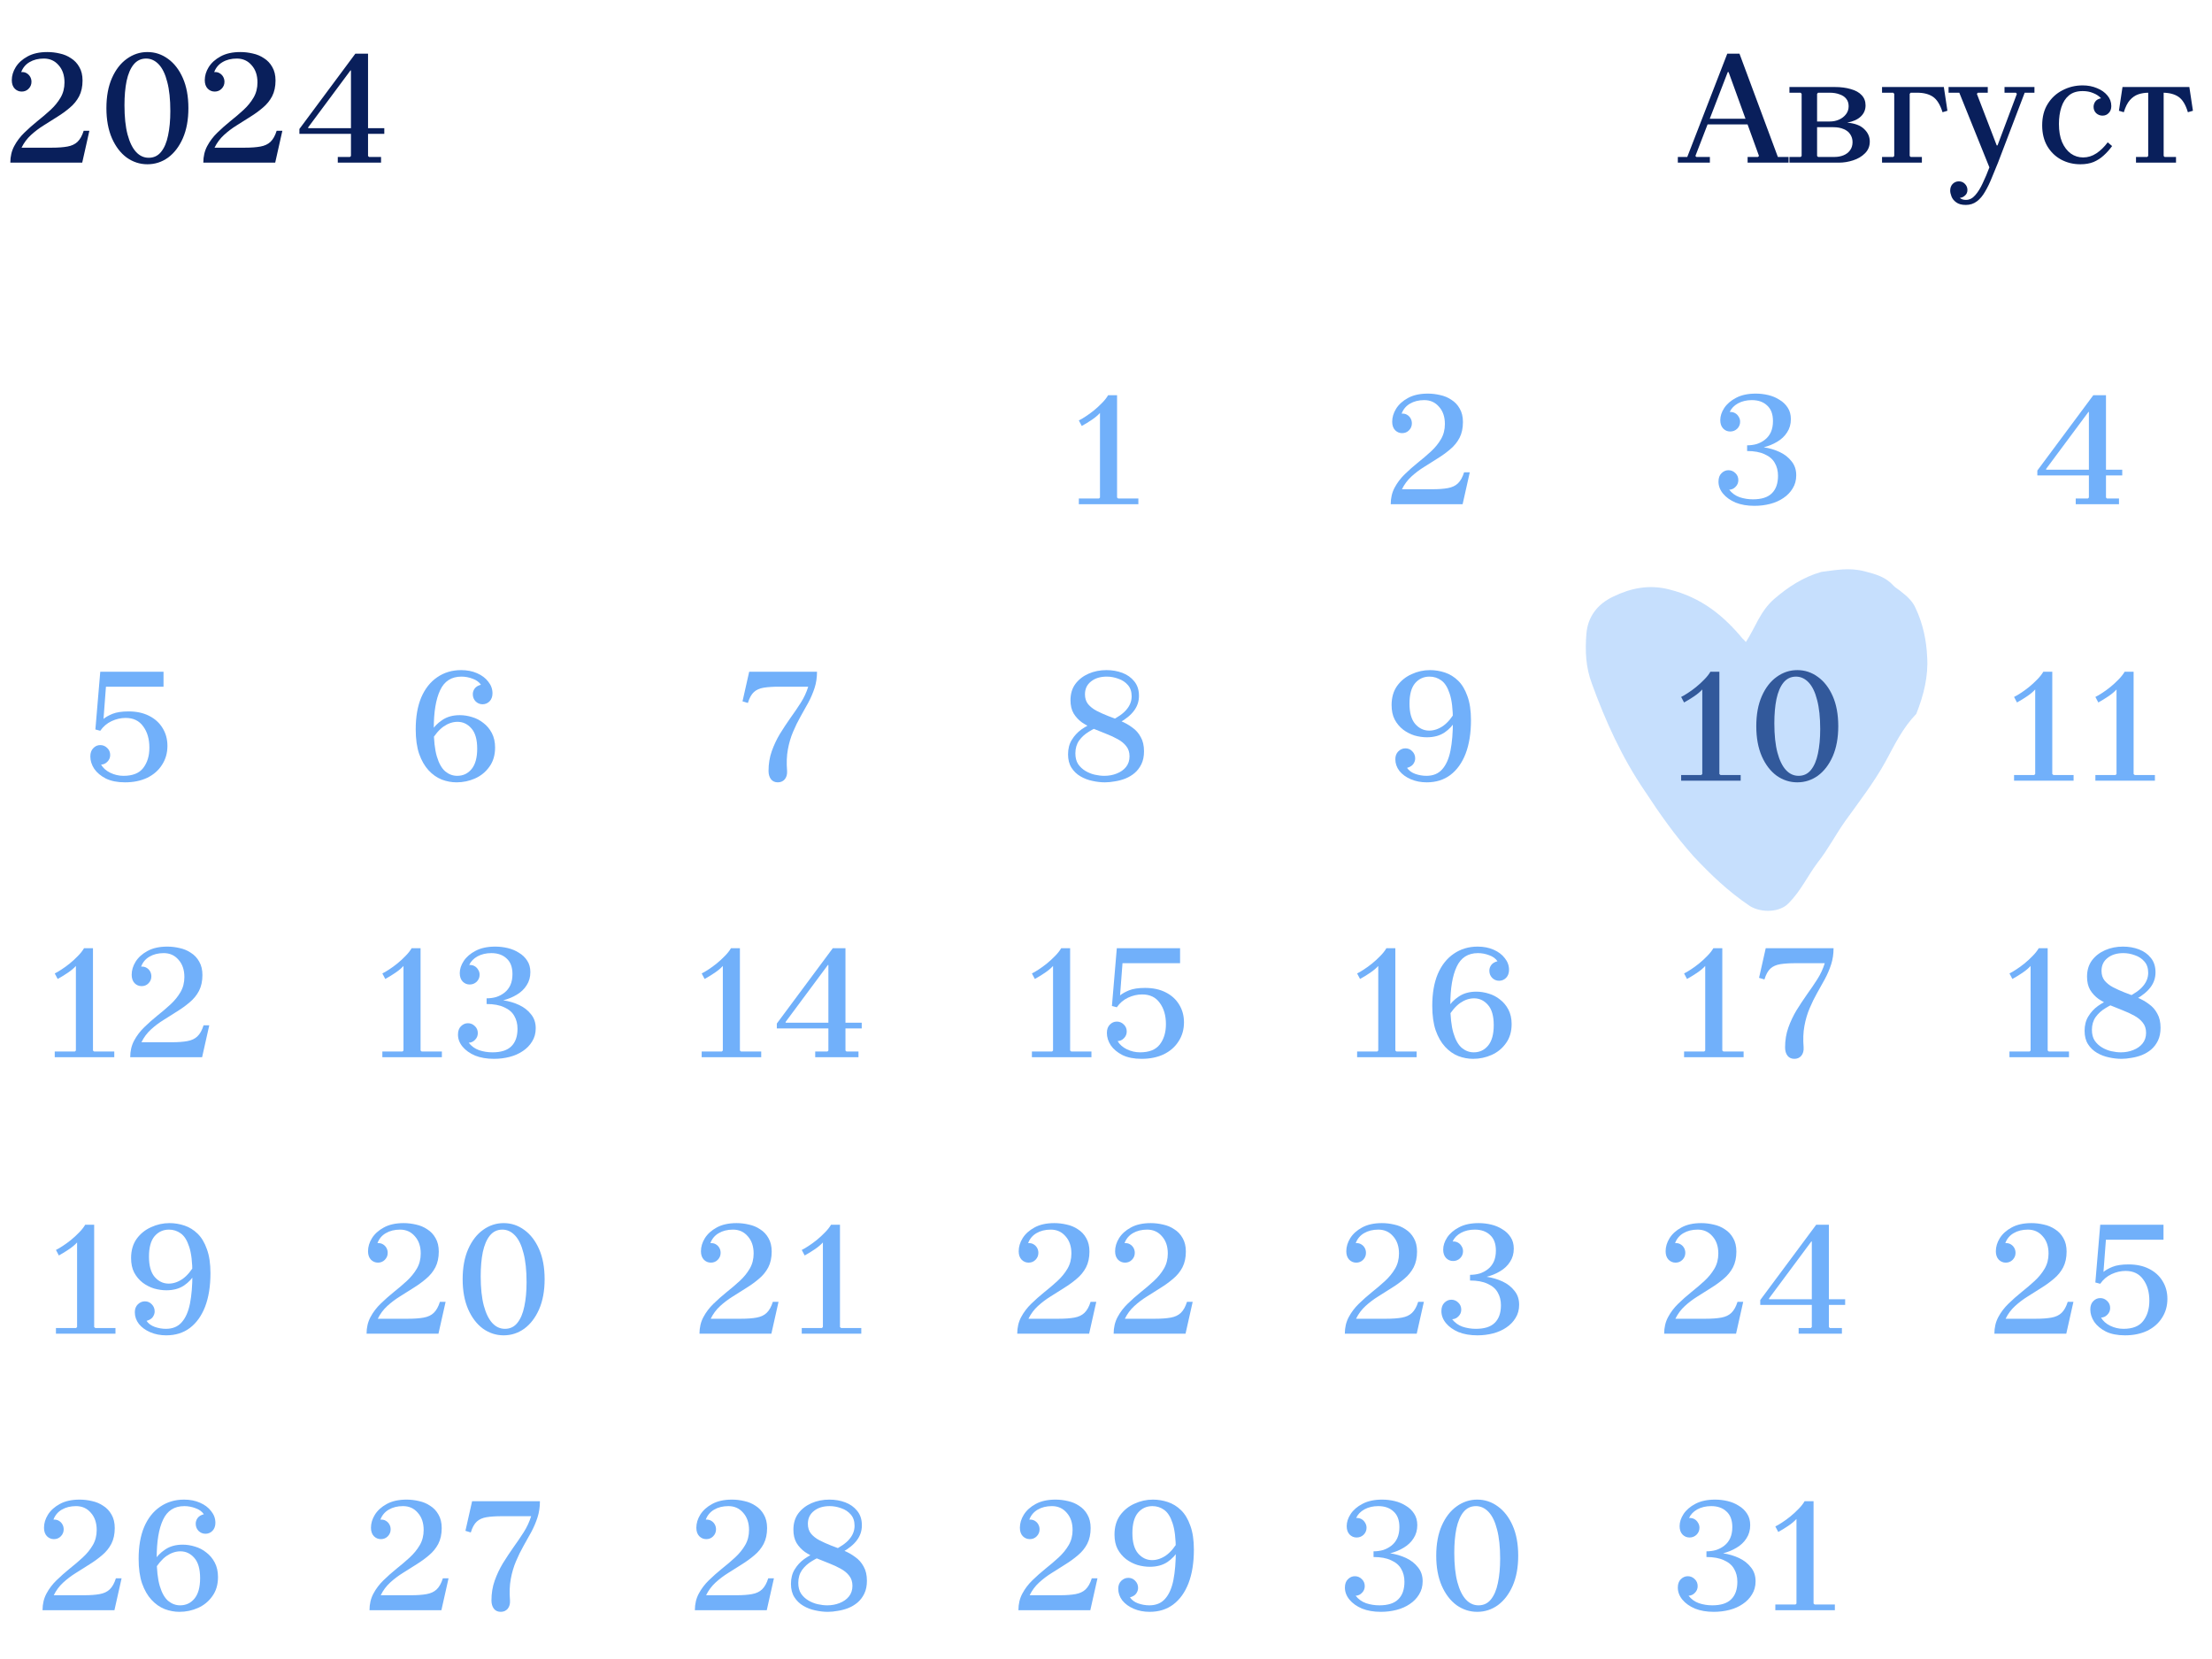 <svg width="272" height="204" viewBox="0 0 272 204" fill="none" xmlns="http://www.w3.org/2000/svg">
<path d="M10.29 16.08H10.99L10.11 20H1.27C1.27 19.24 1.43 18.56 1.75 17.96C2.07 17.36 2.483 16.813 2.99 16.32C3.497 15.827 4.03 15.353 4.59 14.9C5.163 14.447 5.703 13.987 6.21 13.52C6.717 13.053 7.13 12.547 7.45 12C7.77 11.453 7.93 10.833 7.93 10.14C7.93 9.26 7.69 8.553 7.21 8.02C6.743 7.473 6.137 7.2 5.39 7.2C4.71 7.2 4.123 7.347 3.63 7.64C3.15 7.92 2.81 8.327 2.61 8.86L1.45 9.86C1.45 9.313 1.61 8.78 1.93 8.26C2.263 7.727 2.75 7.287 3.39 6.94C4.043 6.58 4.857 6.4 5.83 6.4C6.337 6.4 6.843 6.46 7.35 6.58C7.857 6.687 8.317 6.88 8.73 7.16C9.157 7.427 9.497 7.787 9.75 8.24C10.017 8.693 10.15 9.247 10.15 9.9C10.15 10.647 10.01 11.293 9.73 11.84C9.45 12.373 9.07 12.84 8.59 13.24C8.123 13.64 7.61 14.013 7.05 14.36C6.503 14.707 5.943 15.06 5.37 15.42C4.81 15.767 4.29 16.16 3.81 16.6C3.33 17.04 2.943 17.56 2.65 18.16H6.37C7.143 18.16 7.783 18.113 8.29 18.02C8.81 17.927 9.223 17.733 9.53 17.44C9.85 17.133 10.103 16.68 10.29 16.08ZM2.67 11.26C2.337 11.26 2.05 11.14 1.81 10.9C1.57 10.647 1.45 10.3 1.45 9.86L2.61 8.86C2.877 8.847 3.097 8.893 3.27 9C3.457 9.107 3.603 9.253 3.71 9.44C3.817 9.627 3.87 9.833 3.87 10.06C3.87 10.393 3.75 10.68 3.51 10.92C3.283 11.147 3.003 11.26 2.67 11.26ZM18.125 20.2C17.206 20.2 16.359 19.927 15.585 19.38C14.825 18.82 14.219 18.027 13.765 17C13.312 15.96 13.085 14.727 13.085 13.3C13.085 11.86 13.312 10.627 13.765 9.6C14.219 8.573 14.825 7.787 15.585 7.24C16.359 6.68 17.206 6.4 18.125 6.4C19.059 6.4 19.905 6.68 20.666 7.24C21.425 7.787 22.032 8.573 22.485 9.6C22.939 10.627 23.166 11.86 23.166 13.3C23.166 14.727 22.939 15.96 22.485 17C22.032 18.027 21.425 18.82 20.666 19.38C19.905 19.927 19.059 20.2 18.125 20.2ZM18.285 19.4C18.912 19.4 19.419 19.16 19.805 18.68C20.206 18.187 20.492 17.513 20.666 16.66C20.852 15.793 20.945 14.793 20.945 13.66C20.945 12.22 20.819 11.027 20.566 10.08C20.326 9.12 19.979 8.4 19.526 7.92C19.072 7.44 18.552 7.2 17.965 7.2C17.339 7.2 16.826 7.447 16.425 7.94C16.039 8.42 15.752 9.093 15.566 9.96C15.392 10.813 15.306 11.807 15.306 12.94C15.306 14.38 15.432 15.58 15.685 16.54C15.939 17.487 16.285 18.2 16.726 18.68C17.166 19.16 17.686 19.4 18.285 19.4ZM34.02 16.08H34.721L33.84 20H25C25 19.24 25.16 18.56 25.48 17.96C25.8 17.36 26.214 16.813 26.721 16.32C27.227 15.827 27.761 15.353 28.32 14.9C28.894 14.447 29.434 13.987 29.941 13.52C30.447 13.053 30.86 12.547 31.18 12C31.5 11.453 31.66 10.833 31.66 10.14C31.66 9.26 31.421 8.553 30.941 8.02C30.474 7.473 29.867 7.2 29.12 7.2C28.441 7.2 27.854 7.347 27.36 7.64C26.881 7.92 26.541 8.327 26.34 8.86L25.18 9.86C25.18 9.313 25.34 8.78 25.66 8.26C25.994 7.727 26.48 7.287 27.12 6.94C27.774 6.58 28.587 6.4 29.561 6.4C30.067 6.4 30.574 6.46 31.081 6.58C31.587 6.687 32.047 6.88 32.461 7.16C32.887 7.427 33.227 7.787 33.48 8.24C33.747 8.693 33.88 9.247 33.88 9.9C33.88 10.647 33.74 11.293 33.461 11.84C33.181 12.373 32.8 12.84 32.321 13.24C31.854 13.64 31.34 14.013 30.78 14.36C30.234 14.707 29.674 15.06 29.101 15.42C28.541 15.767 28.02 16.16 27.541 16.6C27.061 17.04 26.674 17.56 26.381 18.16H30.101C30.874 18.16 31.514 18.113 32.02 18.02C32.541 17.927 32.954 17.733 33.261 17.44C33.581 17.133 33.834 16.68 34.02 16.08ZM26.401 11.26C26.067 11.26 25.78 11.14 25.541 10.9C25.3 10.647 25.18 10.3 25.18 9.86L26.34 8.86C26.607 8.847 26.827 8.893 27 9C27.187 9.107 27.334 9.253 27.441 9.44C27.547 9.627 27.601 9.833 27.601 10.06C27.601 10.393 27.48 10.68 27.241 10.92C27.014 11.147 26.734 11.26 26.401 11.26ZM36.816 16.46L37.896 15.76H47.256V16.46H36.816ZM36.816 16.46V15.86L43.696 6.6H45.256V19.18L45.376 19.3H46.856V20H41.536V19.3H43.036L43.156 19.18V8.66H43.096L37.896 15.66V15.76L36.816 16.46Z" fill="#091F5B"/>
<path d="M206.316 20V19.3H207.476L212.396 6.6H213.896L218.616 19.3H219.936V20H214.896V19.3H216.156L216.296 19.18L212.556 8.86H212.456L208.476 19.18L208.596 19.3H210.256V20H206.316ZM209.536 15.3V14.6H215.636V15.3H209.536ZM227.139 15.08C228.073 15.16 228.766 15.42 229.219 15.86C229.686 16.3 229.919 16.813 229.919 17.4C229.919 17.987 229.719 18.473 229.319 18.86C228.933 19.247 228.446 19.533 227.859 19.72C227.286 19.907 226.706 20 226.119 20H220.039V19.3H221.419L221.539 19.18V11.54L221.419 11.4H220.039V10.7H225.619C226.366 10.7 227.026 10.787 227.599 10.96C228.173 11.12 228.613 11.367 228.919 11.7C229.239 12.033 229.399 12.453 229.399 12.96C229.399 13.507 229.199 13.967 228.799 14.34C228.413 14.7 227.859 14.947 227.139 15.08ZM223.439 11.54V14.94H224.979C225.419 14.94 225.813 14.86 226.159 14.7C226.506 14.54 226.786 14.32 226.999 14.04C227.213 13.76 227.319 13.433 227.319 13.06C227.319 12.687 227.219 12.38 227.019 12.14C226.833 11.9 226.559 11.72 226.199 11.6C225.853 11.467 225.446 11.4 224.979 11.4H223.559L223.439 11.54ZM225.579 19.3C225.979 19.3 226.346 19.233 226.679 19.1C227.013 18.967 227.279 18.767 227.479 18.5C227.693 18.22 227.799 17.88 227.799 17.48C227.799 17.12 227.706 16.8 227.519 16.52C227.346 16.24 227.079 16.027 226.719 15.88C226.373 15.72 225.933 15.64 225.399 15.64H223.439V19.18L223.559 19.3H225.579ZM239.026 10.7L239.466 13.62L238.866 13.8C238.573 12.867 238.179 12.233 237.686 11.9C237.193 11.567 236.546 11.4 235.746 11.4H234.946L234.826 11.54V19.18L234.946 19.3H236.326V20H231.426V19.3H232.806L232.926 19.18V11.54L232.806 11.4H231.426V10.7H239.026ZM244.627 20.58L240.927 11.4H239.607V10.7H244.427V11.4H243.207L243.087 11.54L245.527 17.88H245.627L248.007 11.54L247.887 11.4H246.487V10.7H250.167V11.4H248.967L245.687 20L244.627 20.58ZM241.727 25.2C241.22 25.2 240.827 25.093 240.547 24.88C240.267 24.68 240.074 24.44 239.967 24.16C239.86 23.88 239.807 23.64 239.807 23.44C239.807 23.107 239.907 22.833 240.107 22.62C240.32 22.407 240.574 22.3 240.867 22.3C241.16 22.3 241.407 22.4 241.607 22.6C241.82 22.813 241.927 23.067 241.927 23.36C241.927 23.653 241.82 23.887 241.607 24.06C241.407 24.247 241.16 24.34 240.867 24.34C240.694 24.34 240.54 24.293 240.407 24.2C240.287 24.12 240.187 24.013 240.107 23.88C240.04 23.747 240.007 23.6 240.007 23.44H240.607C240.607 23.587 240.64 23.747 240.707 23.92C240.774 24.107 240.887 24.26 241.047 24.38C241.22 24.513 241.454 24.58 241.747 24.58C242.174 24.58 242.554 24.387 242.887 24C243.22 23.627 243.527 23.133 243.807 22.52C244.1 21.907 244.374 21.26 244.627 20.58L245.687 20C245.42 20.653 245.16 21.287 244.907 21.9C244.654 22.527 244.38 23.087 244.087 23.58C243.807 24.073 243.474 24.467 243.087 24.76C242.7 25.053 242.247 25.2 241.727 25.2ZM255.818 20.2C254.951 20.2 254.158 20.007 253.438 19.62C252.731 19.233 252.164 18.68 251.738 17.96C251.324 17.24 251.118 16.393 251.118 15.42C251.118 14.38 251.344 13.5 251.798 12.78C252.251 12.047 252.858 11.487 253.618 11.1C254.378 10.7 255.204 10.5 256.098 10.5C256.738 10.5 257.324 10.613 257.858 10.84C258.391 11.053 258.818 11.353 259.138 11.74C259.458 12.113 259.618 12.547 259.618 13.04C259.618 13.4 259.511 13.687 259.298 13.9C259.098 14.113 258.844 14.22 258.538 14.22C258.244 14.22 257.984 14.12 257.758 13.92C257.544 13.707 257.438 13.447 257.438 13.14C257.438 12.913 257.504 12.7 257.638 12.5C257.771 12.3 258.011 12.16 258.358 12.08C258.091 11.8 257.764 11.587 257.378 11.44C257.004 11.28 256.578 11.2 256.098 11.2C255.391 11.2 254.824 11.38 254.398 11.74C253.984 12.087 253.678 12.567 253.478 13.18C253.278 13.793 253.178 14.48 253.178 15.24C253.178 16.107 253.304 16.847 253.558 17.46C253.824 18.073 254.184 18.547 254.638 18.88C255.091 19.2 255.598 19.36 256.158 19.36C256.731 19.36 257.271 19.193 257.778 18.86C258.284 18.527 258.751 18.073 259.178 17.5L259.718 17.96C259.398 18.4 259.051 18.787 258.678 19.12C258.318 19.453 257.904 19.72 257.438 19.92C256.971 20.107 256.431 20.2 255.818 20.2ZM264.235 11.4C263.755 11.4 263.322 11.467 262.935 11.6C262.549 11.733 262.202 11.973 261.895 12.32C261.602 12.653 261.355 13.147 261.155 13.8L260.555 13.62L260.995 10.7H269.215L269.655 13.62L269.035 13.8C268.755 12.867 268.369 12.233 267.875 11.9C267.382 11.567 266.729 11.4 265.915 11.4H264.235ZM266.055 11.08V19.18L266.175 19.3H267.575V20H262.655V19.3H264.035L264.155 19.18V11.08H266.055Z" fill="#091F5B"/>
<path d="M135.26 62V50.78C135.007 51.06 134.673 51.34 134.26 51.62C133.847 51.9 133.433 52.153 133.02 52.38L132.66 51.7C132.887 51.593 133.16 51.433 133.48 51.22C133.813 51.007 134.153 50.76 134.5 50.48C134.86 50.187 135.193 49.88 135.5 49.56C135.82 49.24 136.073 48.92 136.26 48.6H137.36V62H135.26ZM132.66 62V61.3H135.14L135.26 61.18H137.36L137.5 61.3H139.98V62H132.66Z" fill="#71B0FA"/>
<path d="M180.032 58.08H180.732L179.852 62H171.012C171.012 61.24 171.172 60.56 171.492 59.96C171.812 59.36 172.226 58.813 172.732 58.32C173.239 57.827 173.772 57.353 174.332 56.9C174.906 56.447 175.446 55.987 175.952 55.52C176.459 55.053 176.872 54.547 177.192 54C177.512 53.453 177.672 52.833 177.672 52.14C177.672 51.26 177.432 50.553 176.952 50.02C176.486 49.473 175.879 49.2 175.132 49.2C174.452 49.2 173.866 49.347 173.372 49.64C172.892 49.92 172.552 50.327 172.352 50.86L171.192 51.86C171.192 51.313 171.352 50.78 171.672 50.26C172.006 49.727 172.492 49.287 173.132 48.94C173.786 48.58 174.599 48.4 175.572 48.4C176.079 48.4 176.586 48.46 177.092 48.58C177.599 48.687 178.059 48.88 178.472 49.16C178.899 49.427 179.239 49.787 179.492 50.24C179.759 50.693 179.892 51.247 179.892 51.9C179.892 52.647 179.752 53.293 179.472 53.84C179.192 54.373 178.812 54.84 178.332 55.24C177.866 55.64 177.352 56.013 176.792 56.36C176.246 56.707 175.686 57.06 175.112 57.42C174.552 57.767 174.032 58.16 173.552 58.6C173.072 59.04 172.686 59.56 172.392 60.16H176.112C176.886 60.16 177.526 60.113 178.032 60.02C178.552 59.927 178.966 59.733 179.272 59.44C179.592 59.133 179.846 58.68 180.032 58.08ZM172.412 53.26C172.079 53.26 171.792 53.14 171.552 52.9C171.312 52.647 171.192 52.3 171.192 51.86L172.352 50.86C172.619 50.847 172.839 50.893 173.012 51C173.199 51.107 173.346 51.253 173.452 51.44C173.559 51.627 173.612 51.833 173.612 52.06C173.612 52.393 173.492 52.68 173.252 52.92C173.026 53.147 172.746 53.26 172.412 53.26Z" fill="#71B0FA"/>
<path d="M215.735 62.2C214.855 62.2 214.082 62.067 213.415 61.8C212.762 61.52 212.249 61.153 211.875 60.7C211.502 60.247 211.315 59.753 211.315 59.22L212.635 60.22C212.969 60.647 213.395 60.953 213.915 61.14C214.435 61.313 214.982 61.4 215.555 61.4C216.609 61.4 217.382 61.153 217.875 60.66C218.382 60.167 218.635 59.447 218.635 58.5C218.635 57.9 218.502 57.373 218.235 56.92C217.982 56.467 217.569 56.113 216.995 55.86C216.435 55.593 215.715 55.46 214.835 55.46V54.82C215.489 54.82 216.169 54.88 216.875 55C217.582 55.107 218.235 55.3 218.835 55.58C219.435 55.86 219.922 56.24 220.295 56.72C220.682 57.187 220.875 57.76 220.875 58.44C220.875 59.053 220.729 59.593 220.435 60.06C220.155 60.527 219.775 60.92 219.295 61.24C218.829 61.56 218.289 61.8 217.675 61.96C217.062 62.12 216.415 62.2 215.735 62.2ZM212.635 60.22L211.315 59.22C211.315 58.78 211.435 58.44 211.675 58.2C211.929 57.947 212.215 57.82 212.535 57.82C212.869 57.82 213.155 57.94 213.395 58.18C213.635 58.407 213.755 58.693 213.755 59.04C213.755 59.36 213.642 59.633 213.415 59.86C213.202 60.087 212.942 60.207 212.635 60.22ZM212.755 53.06C212.422 53.06 212.135 52.94 211.895 52.7C211.655 52.447 211.535 52.1 211.535 51.66L212.695 50.66C212.949 50.647 213.169 50.693 213.355 50.8C213.542 50.907 213.689 51.053 213.795 51.24C213.915 51.427 213.975 51.633 213.975 51.86C213.975 52.193 213.855 52.48 213.615 52.72C213.375 52.947 213.089 53.06 212.755 53.06ZM214.835 55.26V54.76C215.249 54.76 215.642 54.707 216.015 54.6C216.389 54.48 216.729 54.3 217.035 54.06C217.342 53.82 217.582 53.513 217.755 53.14C217.929 52.753 218.015 52.3 218.015 51.78C218.015 50.927 217.775 50.287 217.295 49.86C216.829 49.42 216.202 49.2 215.415 49.2C214.775 49.2 214.209 49.333 213.715 49.6C213.235 49.867 212.895 50.22 212.695 50.66L211.535 51.66C211.535 51.167 211.695 50.673 212.015 50.18C212.349 49.673 212.835 49.253 213.475 48.92C214.129 48.573 214.935 48.4 215.895 48.4C216.415 48.4 216.929 48.46 217.435 48.58C217.942 48.7 218.402 48.893 218.815 49.16C219.242 49.413 219.582 49.74 219.835 50.14C220.089 50.527 220.215 50.993 220.215 51.54C220.215 52.153 220.062 52.693 219.755 53.16C219.462 53.627 219.055 54.013 218.535 54.32C218.029 54.627 217.455 54.86 216.815 55.02C216.175 55.167 215.515 55.247 214.835 55.26Z" fill="#71B0FA"/>
<path d="M250.523 58.46L251.603 57.76H260.963V58.46H250.523ZM250.523 58.46V57.86L257.403 48.6H258.963V61.18L259.083 61.3H260.563V62H255.243V61.3H256.743L256.863 61.18V50.66H256.803L251.603 57.66V57.76L250.523 58.46Z" fill="#71B0FA"/>
<path d="M15.368 96.2C14.448 96.2 13.668 96.047 13.028 95.74C12.402 95.42 11.922 95.02 11.588 94.54C11.268 94.047 11.108 93.54 11.108 93.02L12.428 94.02C12.668 94.433 13.042 94.767 13.549 95.02C14.069 95.273 14.615 95.4 15.188 95.4C16.308 95.4 17.115 95.08 17.608 94.44C18.115 93.787 18.369 92.953 18.369 91.94C18.369 90.873 18.115 90 17.608 89.32C17.115 88.627 16.395 88.28 15.448 88.28C14.862 88.28 14.282 88.413 13.709 88.68C13.149 88.947 12.688 89.34 12.329 89.86L11.729 89.7L12.329 82.6H20.108V84.44H13.028L12.729 88.4C12.982 88.187 13.348 87.98 13.829 87.78C14.322 87.58 14.982 87.48 15.809 87.48C16.782 87.48 17.622 87.66 18.328 88.02C19.049 88.38 19.602 88.88 19.988 89.52C20.389 90.16 20.588 90.893 20.588 91.72C20.588 92.587 20.369 93.36 19.928 94.04C19.502 94.72 18.895 95.253 18.108 95.64C17.322 96.013 16.409 96.2 15.368 96.2ZM12.428 94.02L11.108 93.02C11.108 92.58 11.229 92.24 11.469 92C11.709 91.747 11.995 91.62 12.329 91.62C12.662 91.62 12.948 91.74 13.188 91.98C13.428 92.207 13.549 92.493 13.549 92.84C13.549 93.16 13.435 93.433 13.209 93.66C12.995 93.887 12.735 94.007 12.428 94.02Z" fill="#71B0FA"/>
<path d="M56.139 96.2C55.525 96.2 54.919 96.087 54.319 95.86C53.719 95.62 53.179 95.24 52.699 94.72C52.219 94.2 51.832 93.527 51.539 92.7C51.259 91.873 51.119 90.867 51.119 89.68C51.119 88.147 51.345 86.84 51.799 85.76C52.265 84.68 52.919 83.853 53.759 83.28C54.612 82.693 55.592 82.4 56.699 82.4C57.432 82.4 58.085 82.527 58.659 82.78C59.245 83.033 59.705 83.38 60.039 83.82C60.385 84.247 60.559 84.727 60.559 85.26C60.559 85.66 60.439 85.987 60.199 86.24C59.959 86.48 59.672 86.6 59.339 86.6C59.005 86.6 58.719 86.48 58.479 86.24C58.252 86 58.139 85.707 58.139 85.36C58.139 85.12 58.212 84.893 58.359 84.68C58.519 84.453 58.779 84.293 59.139 84.2C58.912 83.867 58.572 83.62 58.119 83.46C57.665 83.287 57.205 83.2 56.739 83.2C55.512 83.2 54.639 83.76 54.119 84.88C53.599 85.987 53.339 87.553 53.339 89.58C53.339 91.02 53.465 92.167 53.719 93.02C53.972 93.873 54.319 94.487 54.759 94.86C55.199 95.22 55.685 95.4 56.219 95.4C56.939 95.4 57.525 95.127 57.979 94.58C58.445 94.02 58.679 93.18 58.679 92.06C58.679 90.927 58.439 90.093 57.959 89.56C57.492 89.027 56.925 88.76 56.259 88.76C55.672 88.76 55.099 88.953 54.539 89.34C53.992 89.727 53.472 90.34 52.979 91.18V90C53.325 89.413 53.792 88.927 54.379 88.54C54.965 88.14 55.685 87.94 56.539 87.94C57.045 87.94 57.552 88.02 58.059 88.18C58.565 88.327 59.025 88.567 59.439 88.9C59.865 89.22 60.212 89.633 60.479 90.14C60.745 90.647 60.879 91.24 60.879 91.92C60.879 92.853 60.645 93.64 60.179 94.28C59.725 94.92 59.139 95.4 58.419 95.72C57.699 96.04 56.939 96.2 56.139 96.2Z" fill="#71B0FA"/>
<path d="M100.464 82.6C100.464 83.32 100.364 83.987 100.164 84.6C99.964 85.213 99.71 85.807 99.404 86.38C99.097 86.94 98.777 87.513 98.444 88.1C98.111 88.687 97.804 89.313 97.524 89.98C97.244 90.633 97.031 91.353 96.884 92.14C96.737 92.927 96.704 93.813 96.784 94.8C96.811 95.213 96.717 95.553 96.504 95.82C96.29 96.073 96.004 96.2 95.644 96.2C95.284 96.2 95.004 96.073 94.804 95.82C94.604 95.553 94.504 95.213 94.504 94.8C94.504 93.92 94.637 93.107 94.904 92.36C95.171 91.613 95.504 90.907 95.904 90.24C96.317 89.573 96.744 88.927 97.184 88.3C97.637 87.673 98.064 87.047 98.464 86.42C98.864 85.793 99.171 85.133 99.384 84.44H95.824C95.064 84.44 94.43 84.48 93.924 84.56C93.417 84.64 93.01 84.82 92.704 85.1C92.397 85.38 92.15 85.827 91.964 86.44L91.304 86.24L92.124 82.6H100.464Z" fill="#71B0FA"/>
<path d="M135.874 96.2C135.367 96.2 134.847 96.14 134.314 96.02C133.794 95.913 133.307 95.727 132.854 95.46C132.4 95.193 132.034 94.84 131.754 94.4C131.474 93.96 131.334 93.413 131.334 92.76C131.334 92.067 131.487 91.473 131.794 90.98C132.1 90.473 132.494 90.047 132.974 89.7C133.467 89.353 133.967 89.087 134.474 88.9L135.474 89.2C134.927 89.4 134.407 89.653 133.914 89.96C133.42 90.253 133.014 90.62 132.694 91.06C132.387 91.5 132.234 92.027 132.234 92.64C132.234 93.173 132.347 93.613 132.574 93.96C132.814 94.307 133.114 94.587 133.474 94.8C133.834 95.013 134.214 95.167 134.614 95.26C135.027 95.353 135.42 95.4 135.794 95.4C136.34 95.4 136.847 95.307 137.314 95.12C137.794 94.933 138.174 94.667 138.454 94.32C138.747 93.96 138.894 93.52 138.894 93C138.894 92.507 138.76 92.093 138.494 91.76C138.24 91.427 137.894 91.14 137.454 90.9C137.027 90.66 136.554 90.44 136.034 90.24C135.527 90.04 135.014 89.833 134.494 89.62C133.974 89.393 133.494 89.133 133.054 88.84C132.627 88.533 132.28 88.16 132.014 87.72C131.76 87.28 131.634 86.74 131.634 86.1C131.634 85.313 131.834 84.647 132.234 84.1C132.647 83.553 133.187 83.133 133.854 82.84C134.52 82.547 135.254 82.4 136.054 82.4C136.76 82.4 137.414 82.513 138.014 82.74C138.614 82.967 139.1 83.313 139.474 83.78C139.86 84.247 140.054 84.84 140.054 85.56C140.054 86.24 139.854 86.847 139.454 87.38C139.067 87.913 138.46 88.413 137.634 88.88L136.494 88.68C137.454 88.213 138.134 87.733 138.534 87.24C138.947 86.747 139.154 86.207 139.154 85.62C139.154 85.047 139 84.587 138.694 84.24C138.387 83.88 137.994 83.62 137.514 83.46C137.047 83.287 136.574 83.2 136.094 83.2C135.294 83.2 134.647 83.4 134.154 83.8C133.66 84.187 133.414 84.713 133.414 85.38C133.414 85.86 133.54 86.26 133.794 86.58C134.06 86.9 134.407 87.173 134.834 87.4C135.274 87.627 135.747 87.84 136.254 88.04C136.774 88.227 137.294 88.433 137.814 88.66C138.334 88.873 138.807 89.14 139.234 89.46C139.674 89.767 140.02 90.16 140.274 90.64C140.54 91.107 140.674 91.687 140.674 92.38C140.674 92.993 140.567 93.52 140.354 93.96C140.14 94.4 139.86 94.767 139.514 95.06C139.18 95.34 138.8 95.567 138.374 95.74C137.96 95.9 137.534 96.013 137.094 96.08C136.654 96.16 136.247 96.2 135.874 96.2Z" fill="#71B0FA"/>
<path d="M175.439 96.2C174.719 96.2 174.065 96.073 173.479 95.82C172.892 95.567 172.425 95.227 172.079 94.8C171.745 94.36 171.579 93.88 171.579 93.36C171.579 92.96 171.699 92.64 171.939 92.4C172.192 92.147 172.485 92.02 172.819 92.02C173.152 92.02 173.432 92.14 173.659 92.38C173.899 92.62 174.019 92.913 174.019 93.26C174.019 93.5 173.939 93.733 173.779 93.96C173.619 94.173 173.365 94.327 173.019 94.42C173.245 94.753 173.579 95 174.019 95.16C174.472 95.32 174.932 95.4 175.399 95.4C176.225 95.4 176.872 95.133 177.339 94.6C177.819 94.067 178.159 93.3 178.359 92.3C178.559 91.287 178.659 90.073 178.659 88.66C178.659 87.207 178.525 86.087 178.259 85.3C178.005 84.513 177.659 83.967 177.219 83.66C176.792 83.353 176.312 83.2 175.779 83.2C175.059 83.2 174.465 83.473 173.999 84.02C173.545 84.567 173.319 85.4 173.319 86.52C173.319 87.64 173.552 88.473 174.019 89.02C174.499 89.567 175.072 89.84 175.739 89.84C176.325 89.84 176.899 89.647 177.459 89.26C178.019 88.86 178.532 88.247 178.999 87.42V88.6C178.665 89.187 178.205 89.68 177.619 90.08C177.032 90.467 176.312 90.66 175.459 90.66C174.965 90.66 174.459 90.587 173.939 90.44C173.432 90.28 172.965 90.04 172.539 89.72C172.112 89.387 171.765 88.973 171.499 88.48C171.245 87.987 171.119 87.393 171.119 86.7C171.119 85.767 171.345 84.98 171.799 84.34C172.265 83.7 172.859 83.22 173.579 82.9C174.299 82.567 175.052 82.4 175.839 82.4C176.465 82.4 177.079 82.5 177.679 82.7C178.279 82.9 178.819 83.233 179.299 83.7C179.779 84.167 180.159 84.8 180.439 85.6C180.732 86.387 180.879 87.373 180.879 88.56C180.879 90.16 180.659 91.533 180.219 92.68C179.779 93.813 179.152 94.687 178.339 95.3C177.539 95.9 176.572 96.2 175.439 96.2Z" fill="#71B0FA"/>
<path d="M209.323 96V84.78C209.069 85.06 208.736 85.34 208.323 85.62C207.909 85.9 207.496 86.153 207.083 86.38L206.723 85.7C206.949 85.593 207.223 85.433 207.543 85.22C207.876 85.007 208.216 84.76 208.563 84.48C208.923 84.187 209.256 83.88 209.563 83.56C209.883 83.24 210.136 82.92 210.323 82.6H211.423V96H209.323ZM206.723 96V95.3H209.203L209.323 95.18H211.423L211.563 95.3H214.043V96H206.723ZM221.003 96.2C220.083 96.2 219.236 95.927 218.463 95.38C217.703 94.82 217.096 94.027 216.643 93C216.189 91.96 215.963 90.727 215.963 89.3C215.963 87.86 216.189 86.627 216.643 85.6C217.096 84.573 217.703 83.787 218.463 83.24C219.236 82.68 220.083 82.4 221.003 82.4C221.936 82.4 222.783 82.68 223.543 83.24C224.303 83.787 224.909 84.573 225.363 85.6C225.816 86.627 226.043 87.86 226.043 89.3C226.043 90.727 225.816 91.96 225.363 93C224.909 94.027 224.303 94.82 223.543 95.38C222.783 95.927 221.936 96.2 221.003 96.2ZM221.163 95.4C221.789 95.4 222.296 95.16 222.683 94.68C223.083 94.187 223.369 93.513 223.543 92.66C223.729 91.793 223.823 90.793 223.823 89.66C223.823 88.22 223.696 87.027 223.443 86.08C223.203 85.12 222.856 84.4 222.403 83.92C221.949 83.44 221.429 83.2 220.843 83.2C220.216 83.2 219.703 83.447 219.303 83.94C218.916 84.42 218.629 85.093 218.443 85.96C218.269 86.813 218.183 87.807 218.183 88.94C218.183 90.38 218.309 91.58 218.563 92.54C218.816 93.487 219.163 94.2 219.603 94.68C220.043 95.16 220.563 95.4 221.163 95.4Z" fill="#091F5B"/>
<path d="M250.26 96V84.78C250.007 85.06 249.673 85.34 249.26 85.62C248.847 85.9 248.433 86.153 248.02 86.38L247.66 85.7C247.887 85.593 248.16 85.433 248.48 85.22C248.813 85.007 249.153 84.76 249.5 84.48C249.86 84.187 250.193 83.88 250.5 83.56C250.82 83.24 251.073 82.92 251.26 82.6H252.36V96H250.26ZM247.66 96V95.3H250.14L250.26 95.18H252.36L252.5 95.3H254.98V96H247.66ZM260.26 96V84.78C260.007 85.06 259.673 85.34 259.26 85.62C258.847 85.9 258.433 86.153 258.02 86.38L257.66 85.7C257.887 85.593 258.16 85.433 258.48 85.22C258.813 85.007 259.153 84.76 259.5 84.48C259.86 84.187 260.193 83.88 260.5 83.56C260.82 83.24 261.073 82.92 261.26 82.6H262.36V96H260.26ZM257.66 96V95.3H260.14L260.26 95.18H262.36L262.5 95.3H264.98V96H257.66Z" fill="#71B0FA"/>
<path d="M9.332 130V118.78C9.079 119.06 8.746 119.34 8.332 119.62C7.919 119.9 7.506 120.153 7.092 120.38L6.732 119.7C6.959 119.593 7.232 119.433 7.552 119.22C7.886 119.007 8.226 118.76 8.572 118.48C8.932 118.187 9.266 117.88 9.572 117.56C9.892 117.24 10.146 116.92 10.332 116.6H11.432V130H9.332ZM6.732 130V129.3H9.212L9.332 129.18H11.432L11.572 129.3H14.052V130H6.732ZM25.032 126.08H25.732L24.852 130H16.012C16.012 129.24 16.172 128.56 16.492 127.96C16.812 127.36 17.226 126.813 17.732 126.32C18.239 125.827 18.772 125.353 19.332 124.9C19.906 124.447 20.446 123.987 20.952 123.52C21.459 123.053 21.872 122.547 22.192 122C22.512 121.453 22.672 120.833 22.672 120.14C22.672 119.26 22.432 118.553 21.952 118.02C21.486 117.473 20.879 117.2 20.132 117.2C19.452 117.2 18.866 117.347 18.372 117.64C17.892 117.92 17.552 118.327 17.352 118.86L16.192 119.86C16.192 119.313 16.352 118.78 16.672 118.26C17.006 117.727 17.492 117.287 18.132 116.94C18.786 116.58 19.599 116.4 20.572 116.4C21.079 116.4 21.586 116.46 22.092 116.58C22.599 116.687 23.059 116.88 23.472 117.16C23.899 117.427 24.239 117.787 24.492 118.24C24.759 118.693 24.892 119.247 24.892 119.9C24.892 120.647 24.752 121.293 24.472 121.84C24.192 122.373 23.812 122.84 23.332 123.24C22.866 123.64 22.352 124.013 21.792 124.36C21.246 124.707 20.686 125.06 20.112 125.42C19.552 125.767 19.032 126.16 18.552 126.6C18.072 127.04 17.686 127.56 17.392 128.16H21.112C21.886 128.16 22.526 128.113 23.032 128.02C23.552 127.927 23.966 127.733 24.272 127.44C24.592 127.133 24.846 126.68 25.032 126.08ZM17.412 121.26C17.079 121.26 16.792 121.14 16.552 120.9C16.312 120.647 16.192 120.3 16.192 119.86L17.352 118.86C17.619 118.847 17.839 118.893 18.012 119C18.199 119.107 18.346 119.253 18.452 119.44C18.559 119.627 18.612 119.833 18.612 120.06C18.612 120.393 18.492 120.68 18.252 120.92C18.026 121.147 17.746 121.26 17.412 121.26Z" fill="#71B0FA"/>
<path d="M49.615 130V118.78C49.362 119.06 49.029 119.34 48.615 119.62C48.202 119.9 47.789 120.153 47.376 120.38L47.016 119.7C47.242 119.593 47.516 119.433 47.836 119.22C48.169 119.007 48.509 118.76 48.855 118.48C49.215 118.187 49.549 117.88 49.855 117.56C50.175 117.24 50.429 116.92 50.615 116.6H51.715V130H49.615ZM47.016 130V129.3H49.495L49.615 129.18H51.715L51.855 129.3H54.336V130H47.016ZM60.736 130.2C59.855 130.2 59.082 130.067 58.416 129.8C57.762 129.52 57.249 129.153 56.876 128.7C56.502 128.247 56.316 127.753 56.316 127.22L57.636 128.22C57.969 128.647 58.395 128.953 58.916 129.14C59.435 129.313 59.982 129.4 60.556 129.4C61.609 129.4 62.382 129.153 62.876 128.66C63.382 128.167 63.636 127.447 63.636 126.5C63.636 125.9 63.502 125.373 63.236 124.92C62.982 124.467 62.569 124.113 61.995 123.86C61.435 123.593 60.715 123.46 59.836 123.46V122.82C60.489 122.82 61.169 122.88 61.876 123C62.582 123.107 63.236 123.3 63.836 123.58C64.436 123.86 64.922 124.24 65.296 124.72C65.682 125.187 65.876 125.76 65.876 126.44C65.876 127.053 65.729 127.593 65.436 128.06C65.156 128.527 64.775 128.92 64.296 129.24C63.829 129.56 63.289 129.8 62.675 129.96C62.062 130.12 61.416 130.2 60.736 130.2ZM57.636 128.22L56.316 127.22C56.316 126.78 56.435 126.44 56.675 126.2C56.929 125.947 57.215 125.82 57.535 125.82C57.869 125.82 58.156 125.94 58.395 126.18C58.636 126.407 58.755 126.693 58.755 127.04C58.755 127.36 58.642 127.633 58.416 127.86C58.202 128.087 57.942 128.207 57.636 128.22ZM57.755 121.06C57.422 121.06 57.136 120.94 56.895 120.7C56.656 120.447 56.535 120.1 56.535 119.66L57.696 118.66C57.949 118.647 58.169 118.693 58.355 118.8C58.542 118.907 58.689 119.053 58.795 119.24C58.916 119.427 58.975 119.633 58.975 119.86C58.975 120.193 58.855 120.48 58.615 120.72C58.376 120.947 58.089 121.06 57.755 121.06ZM59.836 123.26V122.76C60.249 122.76 60.642 122.707 61.016 122.6C61.389 122.48 61.729 122.3 62.035 122.06C62.342 121.82 62.582 121.513 62.755 121.14C62.929 120.753 63.016 120.3 63.016 119.78C63.016 118.927 62.776 118.287 62.295 117.86C61.829 117.42 61.202 117.2 60.416 117.2C59.776 117.2 59.209 117.333 58.715 117.6C58.236 117.867 57.895 118.22 57.696 118.66L56.535 119.66C56.535 119.167 56.696 118.673 57.016 118.18C57.349 117.673 57.836 117.253 58.475 116.92C59.129 116.573 59.935 116.4 60.895 116.4C61.416 116.4 61.929 116.46 62.435 116.58C62.942 116.7 63.402 116.893 63.816 117.16C64.242 117.413 64.582 117.74 64.835 118.14C65.089 118.527 65.216 118.993 65.216 119.54C65.216 120.153 65.062 120.693 64.755 121.16C64.462 121.627 64.055 122.013 63.535 122.32C63.029 122.627 62.456 122.86 61.816 123.02C61.175 123.167 60.516 123.247 59.836 123.26Z" fill="#71B0FA"/>
<path d="M88.883 130V118.78C88.63 119.06 88.296 119.34 87.883 119.62C87.47 119.9 87.056 120.153 86.643 120.38L86.283 119.7C86.51 119.593 86.783 119.433 87.103 119.22C87.436 119.007 87.776 118.76 88.123 118.48C88.483 118.187 88.816 117.88 89.123 117.56C89.443 117.24 89.696 116.92 89.883 116.6H90.983V130H88.883ZM86.283 130V129.3H88.763L88.883 129.18H90.983L91.123 129.3H93.603V130H86.283ZM95.523 126.46L96.603 125.76H105.963V126.46H95.523ZM95.523 126.46V125.86L102.403 116.6H103.963V129.18L104.083 129.3H105.563V130H100.243V129.3H101.743L101.863 129.18V118.66H101.803L96.603 125.66V125.76L95.523 126.46Z" fill="#71B0FA"/>
<path d="M129.489 130V118.78C129.235 119.06 128.902 119.34 128.489 119.62C128.075 119.9 127.662 120.153 127.249 120.38L126.889 119.7C127.115 119.593 127.389 119.433 127.709 119.22C128.042 119.007 128.382 118.76 128.729 118.48C129.089 118.187 129.422 117.88 129.729 117.56C130.049 117.24 130.302 116.92 130.489 116.6H131.589V130H129.489ZM126.889 130V129.3H129.369L129.489 129.18H131.589L131.729 129.3H134.209V130H126.889ZM140.369 130.2C139.449 130.2 138.669 130.047 138.029 129.74C137.402 129.42 136.922 129.02 136.589 128.54C136.269 128.047 136.109 127.54 136.109 127.02L137.429 128.02C137.669 128.433 138.042 128.767 138.549 129.02C139.069 129.273 139.615 129.4 140.189 129.4C141.309 129.4 142.115 129.08 142.609 128.44C143.115 127.787 143.369 126.953 143.369 125.94C143.369 124.873 143.115 124 142.609 123.32C142.115 122.627 141.395 122.28 140.449 122.28C139.862 122.28 139.282 122.413 138.709 122.68C138.149 122.947 137.689 123.34 137.329 123.86L136.729 123.7L137.329 116.6H145.109V118.44H138.029L137.729 122.4C137.982 122.187 138.349 121.98 138.829 121.78C139.322 121.58 139.982 121.48 140.809 121.48C141.782 121.48 142.622 121.66 143.329 122.02C144.049 122.38 144.602 122.88 144.989 123.52C145.389 124.16 145.589 124.893 145.589 125.72C145.589 126.587 145.369 127.36 144.929 128.04C144.502 128.72 143.895 129.253 143.109 129.64C142.322 130.013 141.409 130.2 140.369 130.2ZM137.429 128.02L136.109 127.02C136.109 126.58 136.229 126.24 136.469 126C136.709 125.747 136.995 125.62 137.329 125.62C137.662 125.62 137.949 125.74 138.189 125.98C138.429 126.207 138.549 126.493 138.549 126.84C138.549 127.16 138.435 127.433 138.209 127.66C137.995 127.887 137.735 128.007 137.429 128.02Z" fill="#71B0FA"/>
<path d="M169.479 130V118.78C169.225 119.06 168.892 119.34 168.479 119.62C168.065 119.9 167.652 120.153 167.239 120.38L166.879 119.7C167.105 119.593 167.379 119.433 167.699 119.22C168.032 119.007 168.372 118.76 168.719 118.48C169.079 118.187 169.412 117.88 169.719 117.56C170.039 117.24 170.292 116.92 170.479 116.6H171.579V130H169.479ZM166.879 130V129.3H169.359L169.479 129.18H171.579L171.719 129.3H174.199V130H166.879ZM181.139 130.2C180.525 130.2 179.919 130.087 179.319 129.86C178.719 129.62 178.179 129.24 177.699 128.72C177.219 128.2 176.832 127.527 176.539 126.7C176.259 125.873 176.119 124.867 176.119 123.68C176.119 122.147 176.345 120.84 176.799 119.76C177.265 118.68 177.919 117.853 178.759 117.28C179.612 116.693 180.592 116.4 181.699 116.4C182.432 116.4 183.085 116.527 183.659 116.78C184.245 117.033 184.705 117.38 185.039 117.82C185.385 118.247 185.559 118.727 185.559 119.26C185.559 119.66 185.439 119.987 185.199 120.24C184.959 120.48 184.672 120.6 184.339 120.6C184.005 120.6 183.719 120.48 183.479 120.24C183.252 120 183.139 119.707 183.139 119.36C183.139 119.12 183.212 118.893 183.359 118.68C183.519 118.453 183.779 118.293 184.139 118.2C183.912 117.867 183.572 117.62 183.119 117.46C182.665 117.287 182.205 117.2 181.739 117.2C180.512 117.2 179.639 117.76 179.119 118.88C178.599 119.987 178.339 121.553 178.339 123.58C178.339 125.02 178.465 126.167 178.719 127.02C178.972 127.873 179.319 128.487 179.759 128.86C180.199 129.22 180.685 129.4 181.219 129.4C181.939 129.4 182.525 129.127 182.979 128.58C183.445 128.02 183.679 127.18 183.679 126.06C183.679 124.927 183.439 124.093 182.959 123.56C182.492 123.027 181.925 122.76 181.259 122.76C180.672 122.76 180.099 122.953 179.539 123.34C178.992 123.727 178.472 124.34 177.979 125.18V124C178.325 123.413 178.792 122.927 179.379 122.54C179.965 122.14 180.685 121.94 181.539 121.94C182.045 121.94 182.552 122.02 183.059 122.18C183.565 122.327 184.025 122.567 184.439 122.9C184.865 123.22 185.212 123.633 185.479 124.14C185.745 124.647 185.879 125.24 185.879 125.92C185.879 126.853 185.645 127.64 185.179 128.28C184.725 128.92 184.139 129.4 183.419 129.72C182.699 130.04 181.939 130.2 181.139 130.2Z" fill="#71B0FA"/>
<path d="M209.684 130V118.78C209.43 119.06 209.097 119.34 208.684 119.62C208.27 119.9 207.857 120.153 207.444 120.38L207.084 119.7C207.31 119.593 207.584 119.433 207.904 119.22C208.237 119.007 208.577 118.76 208.924 118.48C209.284 118.187 209.617 117.88 209.924 117.56C210.244 117.24 210.497 116.92 210.684 116.6H211.784V130H209.684ZM207.084 130V129.3H209.564L209.684 129.18H211.784L211.924 129.3H214.404V130H207.084ZM225.464 116.6C225.464 117.32 225.364 117.987 225.164 118.6C224.964 119.213 224.71 119.807 224.404 120.38C224.097 120.94 223.777 121.513 223.444 122.1C223.11 122.687 222.804 123.313 222.524 123.98C222.244 124.633 222.03 125.353 221.884 126.14C221.737 126.927 221.704 127.813 221.784 128.8C221.81 129.213 221.717 129.553 221.504 129.82C221.29 130.073 221.004 130.2 220.644 130.2C220.284 130.2 220.004 130.073 219.804 129.82C219.604 129.553 219.504 129.213 219.504 128.8C219.504 127.92 219.637 127.107 219.904 126.36C220.17 125.613 220.504 124.907 220.904 124.24C221.317 123.573 221.744 122.927 222.184 122.3C222.637 121.673 223.064 121.047 223.464 120.42C223.864 119.793 224.17 119.133 224.384 118.44H220.824C220.064 118.44 219.43 118.48 218.924 118.56C218.417 118.64 218.01 118.82 217.704 119.1C217.397 119.38 217.15 119.827 216.964 120.44L216.304 120.24L217.124 116.6H225.464Z" fill="#71B0FA"/>
<path d="M249.694 130V118.78C249.44 119.06 249.107 119.34 248.694 119.62C248.28 119.9 247.867 120.153 247.454 120.38L247.094 119.7C247.32 119.593 247.594 119.433 247.914 119.22C248.247 119.007 248.587 118.76 248.934 118.48C249.294 118.187 249.627 117.88 249.934 117.56C250.254 117.24 250.507 116.92 250.694 116.6H251.794V130H249.694ZM247.094 130V129.3H249.574L249.694 129.18H251.794L251.934 129.3H254.414V130H247.094ZM260.874 130.2C260.367 130.2 259.847 130.14 259.314 130.02C258.794 129.913 258.307 129.727 257.854 129.46C257.4 129.193 257.034 128.84 256.754 128.4C256.474 127.96 256.334 127.413 256.334 126.76C256.334 126.067 256.487 125.473 256.794 124.98C257.1 124.473 257.494 124.047 257.974 123.7C258.467 123.353 258.967 123.087 259.474 122.9L260.474 123.2C259.927 123.4 259.407 123.653 258.914 123.96C258.42 124.253 258.014 124.62 257.694 125.06C257.387 125.5 257.234 126.027 257.234 126.64C257.234 127.173 257.347 127.613 257.574 127.96C257.814 128.307 258.114 128.587 258.474 128.8C258.834 129.013 259.214 129.167 259.614 129.26C260.027 129.353 260.42 129.4 260.794 129.4C261.34 129.4 261.847 129.307 262.314 129.12C262.794 128.933 263.174 128.667 263.454 128.32C263.747 127.96 263.894 127.52 263.894 127C263.894 126.507 263.76 126.093 263.494 125.76C263.24 125.427 262.894 125.14 262.454 124.9C262.027 124.66 261.554 124.44 261.034 124.24C260.527 124.04 260.014 123.833 259.494 123.62C258.974 123.393 258.494 123.133 258.054 122.84C257.627 122.533 257.28 122.16 257.014 121.72C256.76 121.28 256.634 120.74 256.634 120.1C256.634 119.313 256.834 118.647 257.234 118.1C257.647 117.553 258.187 117.133 258.854 116.84C259.52 116.547 260.254 116.4 261.054 116.4C261.76 116.4 262.414 116.513 263.014 116.74C263.614 116.967 264.1 117.313 264.474 117.78C264.86 118.247 265.054 118.84 265.054 119.56C265.054 120.24 264.854 120.847 264.454 121.38C264.067 121.913 263.46 122.413 262.634 122.88L261.494 122.68C262.454 122.213 263.134 121.733 263.534 121.24C263.947 120.747 264.154 120.207 264.154 119.62C264.154 119.047 264 118.587 263.694 118.24C263.387 117.88 262.994 117.62 262.514 117.46C262.047 117.287 261.574 117.2 261.094 117.2C260.294 117.2 259.647 117.4 259.154 117.8C258.66 118.187 258.414 118.713 258.414 119.38C258.414 119.86 258.54 120.26 258.794 120.58C259.06 120.9 259.407 121.173 259.834 121.4C260.274 121.627 260.747 121.84 261.254 122.04C261.774 122.227 262.294 122.433 262.814 122.66C263.334 122.873 263.807 123.14 264.234 123.46C264.674 123.767 265.02 124.16 265.274 124.64C265.54 125.107 265.674 125.687 265.674 126.38C265.674 126.993 265.567 127.52 265.354 127.96C265.14 128.4 264.86 128.767 264.514 129.06C264.18 129.34 263.8 129.567 263.374 129.74C262.96 129.9 262.534 130.013 262.094 130.08C261.654 130.16 261.247 130.2 260.874 130.2Z" fill="#71B0FA"/>
<path d="M9.479 164V152.78C9.225 153.06 8.892 153.34 8.479 153.62C8.065 153.9 7.652 154.153 7.239 154.38L6.879 153.7C7.105 153.593 7.379 153.433 7.699 153.22C8.032 153.007 8.372 152.76 8.719 152.48C9.079 152.187 9.412 151.88 9.719 151.56C10.039 151.24 10.292 150.92 10.479 150.6H11.579V164H9.479ZM6.879 164V163.3H9.359L9.479 163.18H11.579L11.719 163.3H14.199V164H6.879ZM20.439 164.2C19.719 164.2 19.065 164.073 18.479 163.82C17.892 163.567 17.425 163.227 17.079 162.8C16.745 162.36 16.579 161.88 16.579 161.36C16.579 160.96 16.699 160.64 16.939 160.4C17.192 160.147 17.485 160.02 17.819 160.02C18.152 160.02 18.432 160.14 18.659 160.38C18.899 160.62 19.019 160.913 19.019 161.26C19.019 161.5 18.939 161.733 18.779 161.96C18.619 162.173 18.365 162.327 18.019 162.42C18.245 162.753 18.579 163 19.019 163.16C19.472 163.32 19.932 163.4 20.399 163.4C21.225 163.4 21.872 163.133 22.339 162.6C22.819 162.067 23.159 161.3 23.359 160.3C23.559 159.287 23.659 158.073 23.659 156.66C23.659 155.207 23.525 154.087 23.259 153.3C23.005 152.513 22.659 151.967 22.219 151.66C21.792 151.353 21.312 151.2 20.779 151.2C20.059 151.2 19.465 151.473 18.999 152.02C18.545 152.567 18.319 153.4 18.319 154.52C18.319 155.64 18.552 156.473 19.019 157.02C19.499 157.567 20.072 157.84 20.739 157.84C21.325 157.84 21.899 157.647 22.459 157.26C23.019 156.86 23.532 156.247 23.999 155.42V156.6C23.665 157.187 23.205 157.68 22.619 158.08C22.032 158.467 21.312 158.66 20.459 158.66C19.965 158.66 19.459 158.587 18.939 158.44C18.432 158.28 17.965 158.04 17.539 157.72C17.112 157.387 16.765 156.973 16.499 156.48C16.245 155.987 16.119 155.393 16.119 154.7C16.119 153.767 16.345 152.98 16.799 152.34C17.265 151.7 17.859 151.22 18.579 150.9C19.299 150.567 20.052 150.4 20.839 150.4C21.465 150.4 22.079 150.5 22.679 150.7C23.279 150.9 23.819 151.233 24.299 151.7C24.779 152.167 25.159 152.8 25.439 153.6C25.732 154.387 25.879 155.373 25.879 156.56C25.879 158.16 25.659 159.533 25.219 160.68C24.779 161.813 24.152 162.687 23.339 163.3C22.539 163.9 21.572 164.2 20.439 164.2Z" fill="#71B0FA"/>
<path d="M54.095 160.08H54.795L53.915 164H45.075C45.075 163.24 45.235 162.56 45.555 161.96C45.875 161.36 46.288 160.813 46.795 160.32C47.301 159.827 47.835 159.353 48.395 158.9C48.968 158.447 49.508 157.987 50.015 157.52C50.521 157.053 50.935 156.547 51.255 156C51.575 155.453 51.735 154.833 51.735 154.14C51.735 153.26 51.495 152.553 51.015 152.02C50.548 151.473 49.941 151.2 49.195 151.2C48.515 151.2 47.928 151.347 47.435 151.64C46.955 151.92 46.615 152.327 46.415 152.86L45.255 153.86C45.255 153.313 45.415 152.78 45.735 152.26C46.068 151.727 46.555 151.287 47.195 150.94C47.848 150.58 48.661 150.4 49.635 150.4C50.141 150.4 50.648 150.46 51.155 150.58C51.661 150.687 52.121 150.88 52.535 151.16C52.961 151.427 53.301 151.787 53.555 152.24C53.821 152.693 53.955 153.247 53.955 153.9C53.955 154.647 53.815 155.293 53.535 155.84C53.255 156.373 52.875 156.84 52.395 157.24C51.928 157.64 51.415 158.013 50.855 158.36C50.308 158.707 49.748 159.06 49.175 159.42C48.615 159.767 48.095 160.16 47.615 160.6C47.135 161.04 46.748 161.56 46.455 162.16H50.175C50.948 162.16 51.588 162.113 52.095 162.02C52.615 161.927 53.028 161.733 53.335 161.44C53.655 161.133 53.908 160.68 54.095 160.08ZM46.475 155.26C46.141 155.26 45.855 155.14 45.615 154.9C45.375 154.647 45.255 154.3 45.255 153.86L46.415 152.86C46.681 152.847 46.901 152.893 47.075 153C47.261 153.107 47.408 153.253 47.515 153.44C47.621 153.627 47.675 153.833 47.675 154.06C47.675 154.393 47.555 154.68 47.315 154.92C47.088 155.147 46.808 155.26 46.475 155.26ZM61.93 164.2C61.01 164.2 60.164 163.927 59.39 163.38C58.63 162.82 58.024 162.027 57.57 161C57.117 159.96 56.89 158.727 56.89 157.3C56.89 155.86 57.117 154.627 57.57 153.6C58.024 152.573 58.63 151.787 59.39 151.24C60.164 150.68 61.01 150.4 61.93 150.4C62.864 150.4 63.71 150.68 64.47 151.24C65.23 151.787 65.837 152.573 66.29 153.6C66.744 154.627 66.97 155.86 66.97 157.3C66.97 158.727 66.744 159.96 66.29 161C65.837 162.027 65.23 162.82 64.47 163.38C63.71 163.927 62.864 164.2 61.93 164.2ZM62.09 163.4C62.717 163.4 63.224 163.16 63.61 162.68C64.01 162.187 64.297 161.513 64.47 160.66C64.657 159.793 64.75 158.793 64.75 157.66C64.75 156.22 64.624 155.027 64.37 154.08C64.13 153.12 63.784 152.4 63.33 151.92C62.877 151.44 62.357 151.2 61.77 151.2C61.144 151.2 60.63 151.447 60.23 151.94C59.844 152.42 59.557 153.093 59.37 153.96C59.197 154.813 59.11 155.807 59.11 156.94C59.11 158.38 59.237 159.58 59.49 160.54C59.744 161.487 60.09 162.2 60.53 162.68C60.97 163.16 61.49 163.4 62.09 163.4Z" fill="#71B0FA"/>
<path d="M95.032 160.08H95.732L94.852 164H86.012C86.012 163.24 86.172 162.56 86.492 161.96C86.812 161.36 87.226 160.813 87.732 160.32C88.239 159.827 88.772 159.353 89.332 158.9C89.906 158.447 90.446 157.987 90.952 157.52C91.459 157.053 91.872 156.547 92.192 156C92.512 155.453 92.672 154.833 92.672 154.14C92.672 153.26 92.432 152.553 91.952 152.02C91.486 151.473 90.879 151.2 90.132 151.2C89.452 151.2 88.866 151.347 88.372 151.64C87.892 151.92 87.552 152.327 87.352 152.86L86.192 153.86C86.192 153.313 86.352 152.78 86.672 152.26C87.006 151.727 87.492 151.287 88.132 150.94C88.786 150.58 89.599 150.4 90.572 150.4C91.079 150.4 91.586 150.46 92.092 150.58C92.599 150.687 93.059 150.88 93.472 151.16C93.899 151.427 94.239 151.787 94.492 152.24C94.759 152.693 94.892 153.247 94.892 153.9C94.892 154.647 94.752 155.293 94.472 155.84C94.192 156.373 93.812 156.84 93.332 157.24C92.866 157.64 92.352 158.013 91.792 158.36C91.246 158.707 90.686 159.06 90.112 159.42C89.552 159.767 89.032 160.16 88.552 160.6C88.072 161.04 87.686 161.56 87.392 162.16H91.112C91.886 162.16 92.526 162.113 93.032 162.02C93.552 161.927 93.966 161.733 94.272 161.44C94.592 161.133 94.846 160.68 95.032 160.08ZM87.412 155.26C87.079 155.26 86.792 155.14 86.552 154.9C86.312 154.647 86.192 154.3 86.192 153.86L87.352 152.86C87.619 152.847 87.839 152.893 88.012 153C88.199 153.107 88.346 153.253 88.452 153.44C88.559 153.627 88.612 153.833 88.612 154.06C88.612 154.393 88.492 154.68 88.252 154.92C88.026 155.147 87.746 155.26 87.412 155.26ZM101.188 164V152.78C100.934 153.06 100.601 153.34 100.188 153.62C99.774 153.9 99.361 154.153 98.948 154.38L98.588 153.7C98.814 153.593 99.088 153.433 99.408 153.22C99.741 153.007 100.081 152.76 100.428 152.48C100.788 152.187 101.121 151.88 101.428 151.56C101.748 151.24 102.001 150.92 102.188 150.6H103.288V164H101.188ZM98.588 164V163.3H101.068L101.188 163.18H103.288L103.428 163.3H105.908V164H98.588Z" fill="#71B0FA"/>
<path d="M134.105 160.08H134.805L133.925 164H125.085C125.085 163.24 125.245 162.56 125.565 161.96C125.885 161.36 126.298 160.813 126.805 160.32C127.311 159.827 127.845 159.353 128.405 158.9C128.978 158.447 129.518 157.987 130.025 157.52C130.531 157.053 130.945 156.547 131.265 156C131.585 155.453 131.745 154.833 131.745 154.14C131.745 153.26 131.505 152.553 131.025 152.02C130.558 151.473 129.951 151.2 129.205 151.2C128.525 151.2 127.938 151.347 127.445 151.64C126.965 151.92 126.625 152.327 126.425 152.86L125.265 153.86C125.265 153.313 125.425 152.78 125.745 152.26C126.078 151.727 126.565 151.287 127.205 150.94C127.858 150.58 128.671 150.4 129.645 150.4C130.151 150.4 130.658 150.46 131.165 150.58C131.671 150.687 132.131 150.88 132.545 151.16C132.971 151.427 133.311 151.787 133.565 152.24C133.831 152.693 133.965 153.247 133.965 153.9C133.965 154.647 133.825 155.293 133.545 155.84C133.265 156.373 132.885 156.84 132.405 157.24C131.938 157.64 131.425 158.013 130.865 158.36C130.318 158.707 129.758 159.06 129.185 159.42C128.625 159.767 128.105 160.16 127.625 160.6C127.145 161.04 126.758 161.56 126.465 162.16H130.185C130.958 162.16 131.598 162.113 132.105 162.02C132.625 161.927 133.038 161.733 133.345 161.44C133.665 161.133 133.918 160.68 134.105 160.08ZM126.485 155.26C126.151 155.26 125.865 155.14 125.625 154.9C125.385 154.647 125.265 154.3 125.265 153.86L126.425 152.86C126.691 152.847 126.911 152.893 127.085 153C127.271 153.107 127.418 153.253 127.525 153.44C127.631 153.627 127.685 153.833 127.685 154.06C127.685 154.393 127.565 154.68 127.325 154.92C127.098 155.147 126.818 155.26 126.485 155.26ZM145.96 160.08H146.66L145.78 164H136.94C136.94 163.24 137.1 162.56 137.42 161.96C137.74 161.36 138.153 160.813 138.66 160.32C139.167 159.827 139.7 159.353 140.26 158.9C140.833 158.447 141.373 157.987 141.88 157.52C142.387 157.053 142.8 156.547 143.12 156C143.44 155.453 143.6 154.833 143.6 154.14C143.6 153.26 143.36 152.553 142.88 152.02C142.413 151.473 141.807 151.2 141.06 151.2C140.38 151.2 139.793 151.347 139.3 151.64C138.82 151.92 138.48 152.327 138.28 152.86L137.12 153.86C137.12 153.313 137.28 152.78 137.6 152.26C137.933 151.727 138.42 151.287 139.06 150.94C139.713 150.58 140.527 150.4 141.5 150.4C142.007 150.4 142.513 150.46 143.02 150.58C143.527 150.687 143.987 150.88 144.4 151.16C144.827 151.427 145.167 151.787 145.42 152.24C145.687 152.693 145.82 153.247 145.82 153.9C145.82 154.647 145.68 155.293 145.4 155.84C145.12 156.373 144.74 156.84 144.26 157.24C143.793 157.64 143.28 158.013 142.72 158.36C142.173 158.707 141.613 159.06 141.04 159.42C140.48 159.767 139.96 160.16 139.48 160.6C139 161.04 138.613 161.56 138.32 162.16H142.04C142.813 162.16 143.453 162.113 143.96 162.02C144.48 161.927 144.893 161.733 145.2 161.44C145.52 161.133 145.773 160.68 145.96 160.08ZM138.34 155.26C138.007 155.26 137.72 155.14 137.48 154.9C137.24 154.647 137.12 154.3 137.12 153.86L138.28 152.86C138.547 152.847 138.767 152.893 138.94 153C139.127 153.107 139.273 153.253 139.38 153.44C139.487 153.627 139.54 153.833 139.54 154.06C139.54 154.393 139.42 154.68 139.18 154.92C138.953 155.147 138.673 155.26 138.34 155.26Z" fill="#71B0FA"/>
<path d="M174.388 160.08H175.088L174.208 164H165.368C165.368 163.24 165.528 162.56 165.848 161.96C166.168 161.36 166.581 160.813 167.088 160.32C167.594 159.827 168.128 159.353 168.688 158.9C169.261 158.447 169.801 157.987 170.308 157.52C170.814 157.053 171.228 156.547 171.548 156C171.868 155.453 172.028 154.833 172.028 154.14C172.028 153.26 171.788 152.553 171.308 152.02C170.841 151.473 170.234 151.2 169.488 151.2C168.808 151.2 168.221 151.347 167.728 151.64C167.248 151.92 166.908 152.327 166.708 152.86L165.548 153.86C165.548 153.313 165.708 152.78 166.028 152.26C166.361 151.727 166.848 151.287 167.488 150.94C168.141 150.58 168.954 150.4 169.928 150.4C170.434 150.4 170.941 150.46 171.448 150.58C171.954 150.687 172.414 150.88 172.828 151.16C173.254 151.427 173.594 151.787 173.848 152.24C174.114 152.693 174.248 153.247 174.248 153.9C174.248 154.647 174.108 155.293 173.828 155.84C173.548 156.373 173.168 156.84 172.688 157.24C172.221 157.64 171.708 158.013 171.148 158.36C170.601 158.707 170.041 159.06 169.468 159.42C168.908 159.767 168.388 160.16 167.908 160.6C167.428 161.04 167.041 161.56 166.748 162.16H170.468C171.241 162.16 171.881 162.113 172.388 162.02C172.908 161.927 173.321 161.733 173.628 161.44C173.948 161.133 174.201 160.68 174.388 160.08ZM166.768 155.26C166.434 155.26 166.148 155.14 165.908 154.9C165.668 154.647 165.548 154.3 165.548 153.86L166.708 152.86C166.974 152.847 167.194 152.893 167.368 153C167.554 153.107 167.701 153.253 167.808 153.44C167.914 153.627 167.968 153.833 167.968 154.06C167.968 154.393 167.848 154.68 167.608 154.92C167.381 155.147 167.101 155.26 166.768 155.26ZM181.663 164.2C180.783 164.2 180.01 164.067 179.343 163.8C178.69 163.52 178.177 163.153 177.803 162.7C177.43 162.247 177.243 161.753 177.243 161.22L178.563 162.22C178.897 162.647 179.323 162.953 179.843 163.14C180.363 163.313 180.91 163.4 181.483 163.4C182.537 163.4 183.31 163.153 183.803 162.66C184.31 162.167 184.563 161.447 184.563 160.5C184.563 159.9 184.43 159.373 184.163 158.92C183.91 158.467 183.497 158.113 182.923 157.86C182.363 157.593 181.643 157.46 180.763 157.46V156.82C181.417 156.82 182.097 156.88 182.803 157C183.51 157.107 184.163 157.3 184.763 157.58C185.363 157.86 185.85 158.24 186.223 158.72C186.61 159.187 186.803 159.76 186.803 160.44C186.803 161.053 186.657 161.593 186.363 162.06C186.083 162.527 185.703 162.92 185.223 163.24C184.757 163.56 184.217 163.8 183.603 163.96C182.99 164.12 182.343 164.2 181.663 164.2ZM178.563 162.22L177.243 161.22C177.243 160.78 177.363 160.44 177.603 160.2C177.857 159.947 178.143 159.82 178.463 159.82C178.797 159.82 179.083 159.94 179.323 160.18C179.563 160.407 179.683 160.693 179.683 161.04C179.683 161.36 179.57 161.633 179.343 161.86C179.13 162.087 178.87 162.207 178.563 162.22ZM178.683 155.06C178.35 155.06 178.063 154.94 177.823 154.7C177.583 154.447 177.463 154.1 177.463 153.66L178.623 152.66C178.877 152.647 179.097 152.693 179.283 152.8C179.47 152.907 179.617 153.053 179.723 153.24C179.843 153.427 179.903 153.633 179.903 153.86C179.903 154.193 179.783 154.48 179.543 154.72C179.303 154.947 179.017 155.06 178.683 155.06ZM180.763 157.26V156.76C181.177 156.76 181.57 156.707 181.943 156.6C182.317 156.48 182.657 156.3 182.963 156.06C183.27 155.82 183.51 155.513 183.683 155.14C183.857 154.753 183.943 154.3 183.943 153.78C183.943 152.927 183.703 152.287 183.223 151.86C182.757 151.42 182.13 151.2 181.343 151.2C180.703 151.2 180.137 151.333 179.643 151.6C179.163 151.867 178.823 152.22 178.623 152.66L177.463 153.66C177.463 153.167 177.623 152.673 177.943 152.18C178.277 151.673 178.763 151.253 179.403 150.92C180.057 150.573 180.863 150.4 181.823 150.4C182.343 150.4 182.857 150.46 183.363 150.58C183.87 150.7 184.33 150.893 184.743 151.16C185.17 151.413 185.51 151.74 185.763 152.14C186.017 152.527 186.143 152.993 186.143 153.54C186.143 154.153 185.99 154.693 185.683 155.16C185.39 155.627 184.983 156.013 184.463 156.32C183.957 156.627 183.383 156.86 182.743 157.02C182.103 157.167 181.443 157.247 180.763 157.26Z" fill="#71B0FA"/>
<path d="M213.655 160.08H214.355L213.475 164H204.635C204.635 163.24 204.795 162.56 205.115 161.96C205.435 161.36 205.849 160.813 206.355 160.32C206.862 159.827 207.395 159.353 207.955 158.9C208.529 158.447 209.069 157.987 209.575 157.52C210.082 157.053 210.495 156.547 210.815 156C211.135 155.453 211.295 154.833 211.295 154.14C211.295 153.26 211.055 152.553 210.575 152.02C210.109 151.473 209.502 151.2 208.755 151.2C208.075 151.2 207.489 151.347 206.995 151.64C206.515 151.92 206.175 152.327 205.975 152.86L204.815 153.86C204.815 153.313 204.975 152.78 205.295 152.26C205.629 151.727 206.115 151.287 206.755 150.94C207.409 150.58 208.222 150.4 209.195 150.4C209.702 150.4 210.209 150.46 210.715 150.58C211.222 150.687 211.682 150.88 212.095 151.16C212.522 151.427 212.862 151.787 213.115 152.24C213.382 152.693 213.515 153.247 213.515 153.9C213.515 154.647 213.375 155.293 213.095 155.84C212.815 156.373 212.435 156.84 211.955 157.24C211.489 157.64 210.975 158.013 210.415 158.36C209.869 158.707 209.309 159.06 208.735 159.42C208.175 159.767 207.655 160.16 207.175 160.6C206.695 161.04 206.309 161.56 206.015 162.16H209.735C210.509 162.16 211.149 162.113 211.655 162.02C212.175 161.927 212.589 161.733 212.895 161.44C213.215 161.133 213.469 160.68 213.655 160.08ZM206.035 155.26C205.702 155.26 205.415 155.14 205.175 154.9C204.935 154.647 204.815 154.3 204.815 153.86L205.975 152.86C206.242 152.847 206.462 152.893 206.635 153C206.822 153.107 206.969 153.253 207.075 153.44C207.182 153.627 207.235 153.833 207.235 154.06C207.235 154.393 207.115 154.68 206.875 154.92C206.649 155.147 206.369 155.26 206.035 155.26ZM216.451 160.46L217.531 159.76H226.891V160.46H216.451ZM216.451 160.46V159.86L223.331 150.6H224.891V163.18L225.011 163.3H226.491V164H221.171V163.3H222.671L222.791 163.18V152.66H222.731L217.531 159.66V159.76L216.451 160.46Z" fill="#71B0FA"/>
<path d="M254.261 160.08H254.961L254.081 164H245.241C245.241 163.24 245.401 162.56 245.721 161.96C246.041 161.36 246.454 160.813 246.961 160.32C247.467 159.827 248.001 159.353 248.561 158.9C249.134 158.447 249.674 157.987 250.181 157.52C250.687 157.053 251.101 156.547 251.421 156C251.741 155.453 251.901 154.833 251.901 154.14C251.901 153.26 251.661 152.553 251.181 152.02C250.714 151.473 250.107 151.2 249.361 151.2C248.681 151.2 248.094 151.347 247.601 151.64C247.121 151.92 246.781 152.327 246.581 152.86L245.421 153.86C245.421 153.313 245.581 152.78 245.901 152.26C246.234 151.727 246.721 151.287 247.361 150.94C248.014 150.58 248.827 150.4 249.801 150.4C250.307 150.4 250.814 150.46 251.321 150.58C251.827 150.687 252.287 150.88 252.701 151.16C253.127 151.427 253.467 151.787 253.721 152.24C253.987 152.693 254.121 153.247 254.121 153.9C254.121 154.647 253.981 155.293 253.701 155.84C253.421 156.373 253.041 156.84 252.561 157.24C252.094 157.64 251.581 158.013 251.021 158.36C250.474 158.707 249.914 159.06 249.341 159.42C248.781 159.767 248.261 160.16 247.781 160.6C247.301 161.04 246.914 161.56 246.621 162.16H250.341C251.114 162.16 251.754 162.113 252.261 162.02C252.781 161.927 253.194 161.733 253.501 161.44C253.821 161.133 254.074 160.68 254.261 160.08ZM246.641 155.26C246.307 155.26 246.021 155.14 245.781 154.9C245.541 154.647 245.421 154.3 245.421 153.86L246.581 152.86C246.847 152.847 247.067 152.893 247.241 153C247.427 153.107 247.574 153.253 247.681 153.44C247.787 153.627 247.841 153.833 247.841 154.06C247.841 154.393 247.721 154.68 247.481 154.92C247.254 155.147 246.974 155.26 246.641 155.26ZM261.296 164.2C260.376 164.2 259.596 164.047 258.956 163.74C258.33 163.42 257.85 163.02 257.516 162.54C257.196 162.047 257.036 161.54 257.036 161.02L258.356 162.02C258.596 162.433 258.97 162.767 259.476 163.02C259.996 163.273 260.543 163.4 261.116 163.4C262.236 163.4 263.043 163.08 263.536 162.44C264.043 161.787 264.296 160.953 264.296 159.94C264.296 158.873 264.043 158 263.536 157.32C263.043 156.627 262.323 156.28 261.376 156.28C260.79 156.28 260.21 156.413 259.636 156.68C259.076 156.947 258.616 157.34 258.256 157.86L257.656 157.7L258.256 150.6H266.036V152.44H258.956L258.656 156.4C258.91 156.187 259.276 155.98 259.756 155.78C260.25 155.58 260.91 155.48 261.736 155.48C262.71 155.48 263.55 155.66 264.256 156.02C264.976 156.38 265.53 156.88 265.916 157.52C266.316 158.16 266.516 158.893 266.516 159.72C266.516 160.587 266.296 161.36 265.856 162.04C265.43 162.72 264.823 163.253 264.036 163.64C263.25 164.013 262.336 164.2 261.296 164.2ZM258.356 162.02L257.036 161.02C257.036 160.58 257.156 160.24 257.396 160C257.636 159.747 257.923 159.62 258.256 159.62C258.59 159.62 258.876 159.74 259.116 159.98C259.356 160.207 259.476 160.493 259.476 160.84C259.476 161.16 259.363 161.433 259.136 161.66C258.923 161.887 258.663 162.007 258.356 162.02Z" fill="#71B0FA"/>
<path d="M14.251 194.08H14.951L14.071 198H5.231C5.231 197.24 5.391 196.56 5.711 195.96C6.031 195.36 6.444 194.813 6.951 194.32C7.458 193.827 7.991 193.353 8.551 192.9C9.124 192.447 9.664 191.987 10.171 191.52C10.678 191.053 11.091 190.547 11.411 190C11.731 189.453 11.891 188.833 11.891 188.14C11.891 187.26 11.651 186.553 11.171 186.02C10.704 185.473 10.098 185.2 9.351 185.2C8.671 185.2 8.084 185.347 7.591 185.64C7.111 185.92 6.771 186.327 6.571 186.86L5.411 187.86C5.411 187.313 5.571 186.78 5.891 186.26C6.224 185.727 6.711 185.287 7.351 184.94C8.004 184.58 8.818 184.4 9.791 184.4C10.298 184.4 10.804 184.46 11.311 184.58C11.818 184.687 12.278 184.88 12.691 185.16C13.118 185.427 13.458 185.787 13.711 186.24C13.978 186.693 14.111 187.247 14.111 187.9C14.111 188.647 13.971 189.293 13.691 189.84C13.411 190.373 13.031 190.84 12.551 191.24C12.084 191.64 11.571 192.013 11.011 192.36C10.464 192.707 9.904 193.06 9.331 193.42C8.771 193.767 8.251 194.16 7.771 194.6C7.291 195.04 6.904 195.56 6.611 196.16H10.331C11.104 196.16 11.744 196.113 12.251 196.02C12.771 195.927 13.184 195.733 13.491 195.44C13.811 195.133 14.064 194.68 14.251 194.08ZM6.631 189.26C6.298 189.26 6.011 189.14 5.771 188.9C5.531 188.647 5.411 188.3 5.411 187.86L6.571 186.86C6.838 186.847 7.058 186.893 7.231 187C7.418 187.107 7.564 187.253 7.671 187.44C7.778 187.627 7.831 187.833 7.831 188.06C7.831 188.393 7.711 188.68 7.471 188.92C7.244 189.147 6.964 189.26 6.631 189.26ZM22.067 198.2C21.453 198.2 20.846 198.087 20.247 197.86C19.646 197.62 19.107 197.24 18.627 196.72C18.146 196.2 17.76 195.527 17.466 194.7C17.186 193.873 17.047 192.867 17.047 191.68C17.047 190.147 17.273 188.84 17.727 187.76C18.193 186.68 18.846 185.853 19.686 185.28C20.54 184.693 21.52 184.4 22.627 184.4C23.36 184.4 24.013 184.527 24.587 184.78C25.173 185.033 25.633 185.38 25.966 185.82C26.313 186.247 26.486 186.727 26.486 187.26C26.486 187.66 26.366 187.987 26.127 188.24C25.887 188.48 25.6 188.6 25.267 188.6C24.933 188.6 24.646 188.48 24.407 188.24C24.18 188 24.067 187.707 24.067 187.36C24.067 187.12 24.14 186.893 24.287 186.68C24.447 186.453 24.706 186.293 25.067 186.2C24.84 185.867 24.5 185.62 24.047 185.46C23.593 185.287 23.133 185.2 22.666 185.2C21.44 185.2 20.567 185.76 20.047 186.88C19.526 187.987 19.267 189.553 19.267 191.58C19.267 193.02 19.393 194.167 19.646 195.02C19.9 195.873 20.247 196.487 20.686 196.86C21.127 197.22 21.613 197.4 22.146 197.4C22.866 197.4 23.453 197.127 23.907 196.58C24.373 196.02 24.607 195.18 24.607 194.06C24.607 192.927 24.366 192.093 23.887 191.56C23.42 191.027 22.853 190.76 22.186 190.76C21.6 190.76 21.026 190.953 20.466 191.34C19.92 191.727 19.4 192.34 18.907 193.18V192C19.253 191.413 19.72 190.927 20.306 190.54C20.893 190.14 21.613 189.94 22.466 189.94C22.973 189.94 23.48 190.02 23.986 190.18C24.493 190.327 24.953 190.567 25.366 190.9C25.793 191.22 26.14 191.633 26.407 192.14C26.673 192.647 26.806 193.24 26.806 193.92C26.806 194.853 26.573 195.64 26.107 196.28C25.653 196.92 25.067 197.4 24.346 197.72C23.627 198.04 22.866 198.2 22.067 198.2Z" fill="#71B0FA"/>
<path d="M54.456 194.08H55.156L54.276 198H45.436C45.436 197.24 45.596 196.56 45.916 195.96C46.236 195.36 46.649 194.813 47.156 194.32C47.663 193.827 48.196 193.353 48.756 192.9C49.329 192.447 49.869 191.987 50.376 191.52C50.883 191.053 51.296 190.547 51.616 190C51.936 189.453 52.096 188.833 52.096 188.14C52.096 187.26 51.856 186.553 51.376 186.02C50.909 185.473 50.303 185.2 49.556 185.2C48.876 185.2 48.289 185.347 47.796 185.64C47.316 185.92 46.976 186.327 46.776 186.86L45.616 187.86C45.616 187.313 45.776 186.78 46.096 186.26C46.429 185.727 46.916 185.287 47.556 184.94C48.209 184.58 49.023 184.4 49.996 184.4C50.503 184.4 51.009 184.46 51.516 184.58C52.023 184.687 52.483 184.88 52.896 185.16C53.323 185.427 53.663 185.787 53.916 186.24C54.183 186.693 54.316 187.247 54.316 187.9C54.316 188.647 54.176 189.293 53.896 189.84C53.616 190.373 53.236 190.84 52.756 191.24C52.289 191.64 51.776 192.013 51.216 192.36C50.669 192.707 50.109 193.06 49.536 193.42C48.976 193.767 48.456 194.16 47.976 194.6C47.496 195.04 47.109 195.56 46.816 196.16H50.536C51.309 196.16 51.949 196.113 52.456 196.02C52.976 195.927 53.389 195.733 53.696 195.44C54.016 195.133 54.269 194.68 54.456 194.08ZM46.836 189.26C46.503 189.26 46.216 189.14 45.976 188.9C45.736 188.647 45.616 188.3 45.616 187.86L46.776 186.86C47.043 186.847 47.263 186.893 47.436 187C47.623 187.107 47.769 187.253 47.876 187.44C47.983 187.627 48.036 187.833 48.036 188.06C48.036 188.393 47.916 188.68 47.676 188.92C47.449 189.147 47.169 189.26 46.836 189.26ZM66.392 184.6C66.392 185.32 66.292 185.987 66.092 186.6C65.892 187.213 65.638 187.807 65.332 188.38C65.025 188.94 64.705 189.513 64.372 190.1C64.038 190.687 63.732 191.313 63.452 191.98C63.172 192.633 62.958 193.353 62.812 194.14C62.665 194.927 62.632 195.813 62.712 196.8C62.738 197.213 62.645 197.553 62.432 197.82C62.218 198.073 61.932 198.2 61.572 198.2C61.212 198.2 60.932 198.073 60.732 197.82C60.532 197.553 60.432 197.213 60.432 196.8C60.432 195.92 60.565 195.107 60.832 194.36C61.098 193.613 61.432 192.907 61.832 192.24C62.245 191.573 62.672 190.927 63.112 190.3C63.565 189.673 63.992 189.047 64.392 188.42C64.792 187.793 65.098 187.133 65.312 186.44H61.752C60.992 186.44 60.358 186.48 59.852 186.56C59.345 186.64 58.938 186.82 58.632 187.1C58.325 187.38 58.078 187.827 57.892 188.44L57.232 188.24L58.052 184.6H66.392Z" fill="#71B0FA"/>
<path d="M94.466 194.08H95.166L94.286 198H85.446C85.446 197.24 85.606 196.56 85.926 195.96C86.246 195.36 86.659 194.813 87.166 194.32C87.672 193.827 88.206 193.353 88.766 192.9C89.339 192.447 89.879 191.987 90.386 191.52C90.892 191.053 91.306 190.547 91.626 190C91.946 189.453 92.106 188.833 92.106 188.14C92.106 187.26 91.866 186.553 91.386 186.02C90.919 185.473 90.312 185.2 89.566 185.2C88.886 185.2 88.299 185.347 87.806 185.64C87.326 185.92 86.986 186.327 86.786 186.86L85.626 187.86C85.626 187.313 85.786 186.78 86.106 186.26C86.439 185.727 86.926 185.287 87.566 184.94C88.219 184.58 89.032 184.4 90.006 184.4C90.513 184.4 91.019 184.46 91.526 184.58C92.032 184.687 92.493 184.88 92.906 185.16C93.332 185.427 93.672 185.787 93.926 186.24C94.192 186.693 94.326 187.247 94.326 187.9C94.326 188.647 94.186 189.293 93.906 189.84C93.626 190.373 93.246 190.84 92.766 191.24C92.299 191.64 91.786 192.013 91.226 192.36C90.679 192.707 90.119 193.06 89.546 193.42C88.986 193.767 88.466 194.16 87.986 194.6C87.506 195.04 87.119 195.56 86.826 196.16H90.546C91.319 196.16 91.959 196.113 92.466 196.02C92.986 195.927 93.399 195.733 93.706 195.44C94.026 195.133 94.279 194.68 94.466 194.08ZM86.846 189.26C86.513 189.26 86.226 189.14 85.986 188.9C85.746 188.647 85.626 188.3 85.626 187.86L86.786 186.86C87.052 186.847 87.272 186.893 87.446 187C87.632 187.107 87.779 187.253 87.886 187.44C87.993 187.627 88.046 187.833 88.046 188.06C88.046 188.393 87.926 188.68 87.686 188.92C87.459 189.147 87.179 189.26 86.846 189.26ZM101.801 198.2C101.295 198.2 100.775 198.14 100.241 198.02C99.721 197.913 99.235 197.727 98.781 197.46C98.328 197.193 97.961 196.84 97.681 196.4C97.401 195.96 97.261 195.413 97.261 194.76C97.261 194.067 97.415 193.473 97.721 192.98C98.028 192.473 98.421 192.047 98.901 191.7C99.395 191.353 99.895 191.087 100.401 190.9L101.401 191.2C100.855 191.4 100.335 191.653 99.841 191.96C99.348 192.253 98.941 192.62 98.621 193.06C98.315 193.5 98.161 194.027 98.161 194.64C98.161 195.173 98.275 195.613 98.501 195.96C98.741 196.307 99.041 196.587 99.401 196.8C99.761 197.013 100.141 197.167 100.541 197.26C100.955 197.353 101.348 197.4 101.721 197.4C102.268 197.4 102.775 197.307 103.241 197.12C103.721 196.933 104.101 196.667 104.381 196.32C104.675 195.96 104.821 195.52 104.821 195C104.821 194.507 104.688 194.093 104.421 193.76C104.168 193.427 103.821 193.14 103.381 192.9C102.955 192.66 102.481 192.44 101.961 192.24C101.455 192.04 100.941 191.833 100.421 191.62C99.901 191.393 99.421 191.133 98.981 190.84C98.555 190.533 98.208 190.16 97.941 189.72C97.688 189.28 97.561 188.74 97.561 188.1C97.561 187.313 97.761 186.647 98.161 186.1C98.575 185.553 99.115 185.133 99.781 184.84C100.448 184.547 101.181 184.4 101.981 184.4C102.688 184.4 103.341 184.513 103.941 184.74C104.541 184.967 105.028 185.313 105.401 185.78C105.788 186.247 105.981 186.84 105.981 187.56C105.981 188.24 105.781 188.847 105.381 189.38C104.995 189.913 104.388 190.413 103.561 190.88L102.421 190.68C103.381 190.213 104.061 189.733 104.461 189.24C104.875 188.747 105.081 188.207 105.081 187.62C105.081 187.047 104.928 186.587 104.621 186.24C104.315 185.88 103.921 185.62 103.441 185.46C102.975 185.287 102.501 185.2 102.021 185.2C101.221 185.2 100.575 185.4 100.081 185.8C99.588 186.187 99.341 186.713 99.341 187.38C99.341 187.86 99.468 188.26 99.721 188.58C99.988 188.9 100.335 189.173 100.761 189.4C101.201 189.627 101.675 189.84 102.181 190.04C102.701 190.227 103.221 190.433 103.741 190.66C104.261 190.873 104.735 191.14 105.161 191.46C105.601 191.767 105.948 192.16 106.201 192.64C106.468 193.107 106.601 193.687 106.601 194.38C106.601 194.993 106.495 195.52 106.281 195.96C106.068 196.4 105.788 196.767 105.441 197.06C105.108 197.34 104.728 197.567 104.301 197.74C103.888 197.9 103.461 198.013 103.021 198.08C102.581 198.16 102.175 198.2 101.801 198.2Z" fill="#71B0FA"/>
<path d="M134.251 194.08H134.951L134.071 198H125.231C125.231 197.24 125.391 196.56 125.711 195.96C126.031 195.36 126.444 194.813 126.951 194.32C127.458 193.827 127.991 193.353 128.551 192.9C129.124 192.447 129.664 191.987 130.171 191.52C130.678 191.053 131.091 190.547 131.411 190C131.731 189.453 131.891 188.833 131.891 188.14C131.891 187.26 131.651 186.553 131.171 186.02C130.704 185.473 130.098 185.2 129.351 185.2C128.671 185.2 128.084 185.347 127.591 185.64C127.111 185.92 126.771 186.327 126.571 186.86L125.411 187.86C125.411 187.313 125.571 186.78 125.891 186.26C126.224 185.727 126.711 185.287 127.351 184.94C128.004 184.58 128.818 184.4 129.791 184.4C130.298 184.4 130.804 184.46 131.311 184.58C131.818 184.687 132.278 184.88 132.691 185.16C133.118 185.427 133.458 185.787 133.711 186.24C133.978 186.693 134.111 187.247 134.111 187.9C134.111 188.647 133.971 189.293 133.691 189.84C133.411 190.373 133.031 190.84 132.551 191.24C132.084 191.64 131.571 192.013 131.011 192.36C130.464 192.707 129.904 193.06 129.331 193.42C128.771 193.767 128.251 194.16 127.771 194.6C127.291 195.04 126.904 195.56 126.611 196.16H130.331C131.104 196.16 131.744 196.113 132.251 196.02C132.771 195.927 133.184 195.733 133.491 195.44C133.811 195.133 134.064 194.68 134.251 194.08ZM126.631 189.26C126.298 189.26 126.011 189.14 125.771 188.9C125.531 188.647 125.411 188.3 125.411 187.86L126.571 186.86C126.838 186.847 127.058 186.893 127.231 187C127.418 187.107 127.564 187.253 127.671 187.44C127.778 187.627 127.831 187.833 127.831 188.06C127.831 188.393 127.711 188.68 127.471 188.92C127.244 189.147 126.964 189.26 126.631 189.26ZM141.366 198.2C140.646 198.2 139.993 198.073 139.406 197.82C138.82 197.567 138.353 197.227 138.006 196.8C137.673 196.36 137.506 195.88 137.506 195.36C137.506 194.96 137.626 194.64 137.866 194.4C138.12 194.147 138.413 194.02 138.746 194.02C139.08 194.02 139.36 194.14 139.586 194.38C139.826 194.62 139.946 194.913 139.946 195.26C139.946 195.5 139.866 195.733 139.706 195.96C139.546 196.173 139.293 196.327 138.946 196.42C139.173 196.753 139.506 197 139.946 197.16C140.4 197.32 140.86 197.4 141.326 197.4C142.153 197.4 142.8 197.133 143.266 196.6C143.746 196.067 144.086 195.3 144.286 194.3C144.486 193.287 144.586 192.073 144.586 190.66C144.586 189.207 144.453 188.087 144.186 187.3C143.933 186.513 143.586 185.967 143.146 185.66C142.72 185.353 142.24 185.2 141.706 185.2C140.986 185.2 140.393 185.473 139.926 186.02C139.473 186.567 139.246 187.4 139.246 188.52C139.246 189.64 139.48 190.473 139.946 191.02C140.426 191.567 141 191.84 141.666 191.84C142.253 191.84 142.826 191.647 143.386 191.26C143.946 190.86 144.46 190.247 144.926 189.42V190.6C144.593 191.187 144.133 191.68 143.546 192.08C142.96 192.467 142.24 192.66 141.386 192.66C140.893 192.66 140.386 192.587 139.866 192.44C139.36 192.28 138.893 192.04 138.466 191.72C138.04 191.387 137.693 190.973 137.426 190.48C137.173 189.987 137.046 189.393 137.046 188.7C137.046 187.767 137.273 186.98 137.726 186.34C138.193 185.7 138.786 185.22 139.506 184.9C140.226 184.567 140.98 184.4 141.766 184.4C142.393 184.4 143.006 184.5 143.606 184.7C144.206 184.9 144.746 185.233 145.226 185.7C145.706 186.167 146.086 186.8 146.366 187.6C146.66 188.387 146.806 189.373 146.806 190.56C146.806 192.16 146.586 193.533 146.146 194.68C145.706 195.813 145.08 196.687 144.266 197.3C143.466 197.9 142.5 198.2 141.366 198.2Z" fill="#71B0FA"/>
<path d="M169.798 198.2C168.918 198.2 168.145 198.067 167.478 197.8C166.825 197.52 166.311 197.153 165.938 196.7C165.565 196.247 165.378 195.753 165.378 195.22L166.698 196.22C167.031 196.647 167.458 196.953 167.978 197.14C168.498 197.313 169.045 197.4 169.618 197.4C170.671 197.4 171.445 197.153 171.938 196.66C172.445 196.167 172.698 195.447 172.698 194.5C172.698 193.9 172.565 193.373 172.298 192.92C172.045 192.467 171.631 192.113 171.058 191.86C170.498 191.593 169.778 191.46 168.898 191.46V190.82C169.551 190.82 170.231 190.88 170.938 191C171.645 191.107 172.298 191.3 172.898 191.58C173.498 191.86 173.985 192.24 174.358 192.72C174.745 193.187 174.938 193.76 174.938 194.44C174.938 195.053 174.791 195.593 174.498 196.06C174.218 196.527 173.838 196.92 173.358 197.24C172.891 197.56 172.351 197.8 171.738 197.96C171.125 198.12 170.478 198.2 169.798 198.2ZM166.698 196.22L165.378 195.22C165.378 194.78 165.498 194.44 165.738 194.2C165.991 193.947 166.278 193.82 166.598 193.82C166.931 193.82 167.218 193.94 167.458 194.18C167.698 194.407 167.818 194.693 167.818 195.04C167.818 195.36 167.705 195.633 167.478 195.86C167.265 196.087 167.005 196.207 166.698 196.22ZM166.818 189.06C166.485 189.06 166.198 188.94 165.958 188.7C165.718 188.447 165.598 188.1 165.598 187.66L166.758 186.66C167.011 186.647 167.231 186.693 167.418 186.8C167.605 186.907 167.751 187.053 167.858 187.24C167.978 187.427 168.038 187.633 168.038 187.86C168.038 188.193 167.918 188.48 167.678 188.72C167.438 188.947 167.151 189.06 166.818 189.06ZM168.898 191.26V190.76C169.311 190.76 169.705 190.707 170.078 190.6C170.451 190.48 170.791 190.3 171.098 190.06C171.405 189.82 171.645 189.513 171.818 189.14C171.991 188.753 172.078 188.3 172.078 187.78C172.078 186.927 171.838 186.287 171.358 185.86C170.891 185.42 170.265 185.2 169.478 185.2C168.838 185.2 168.271 185.333 167.778 185.6C167.298 185.867 166.958 186.22 166.758 186.66L165.598 187.66C165.598 187.167 165.758 186.673 166.078 186.18C166.411 185.673 166.898 185.253 167.538 184.92C168.191 184.573 168.998 184.4 169.958 184.4C170.478 184.4 170.991 184.46 171.498 184.58C172.005 184.7 172.465 184.893 172.878 185.16C173.305 185.413 173.645 185.74 173.898 186.14C174.151 186.527 174.278 186.993 174.278 187.54C174.278 188.153 174.125 188.693 173.818 189.16C173.525 189.627 173.118 190.013 172.598 190.32C172.091 190.627 171.518 190.86 170.878 191.02C170.238 191.167 169.578 191.247 168.898 191.26ZM181.647 198.2C180.727 198.2 179.88 197.927 179.107 197.38C178.347 196.82 177.74 196.027 177.287 195C176.834 193.96 176.607 192.727 176.607 191.3C176.607 189.86 176.834 188.627 177.287 187.6C177.74 186.573 178.347 185.787 179.107 185.24C179.88 184.68 180.727 184.4 181.647 184.4C182.58 184.4 183.427 184.68 184.187 185.24C184.947 185.787 185.554 186.573 186.007 187.6C186.46 188.627 186.687 189.86 186.687 191.3C186.687 192.727 186.46 193.96 186.007 195C185.554 196.027 184.947 196.82 184.187 197.38C183.427 197.927 182.58 198.2 181.647 198.2ZM181.807 197.4C182.434 197.4 182.94 197.16 183.327 196.68C183.727 196.187 184.014 195.513 184.187 194.66C184.374 193.793 184.467 192.793 184.467 191.66C184.467 190.22 184.34 189.027 184.087 188.08C183.847 187.12 183.5 186.4 183.047 185.92C182.594 185.44 182.074 185.2 181.487 185.2C180.86 185.2 180.347 185.447 179.947 185.94C179.56 186.42 179.274 187.093 179.087 187.96C178.914 188.813 178.827 189.807 178.827 190.94C178.827 192.38 178.954 193.58 179.207 194.54C179.46 195.487 179.807 196.2 180.247 196.68C180.687 197.16 181.207 197.4 181.807 197.4Z" fill="#71B0FA"/>
<path d="M210.735 198.2C209.855 198.2 209.082 198.067 208.415 197.8C207.762 197.52 207.249 197.153 206.875 196.7C206.502 196.247 206.315 195.753 206.315 195.22L207.635 196.22C207.969 196.647 208.395 196.953 208.915 197.14C209.435 197.313 209.982 197.4 210.555 197.4C211.609 197.4 212.382 197.153 212.875 196.66C213.382 196.167 213.635 195.447 213.635 194.5C213.635 193.9 213.502 193.373 213.235 192.92C212.982 192.467 212.569 192.113 211.995 191.86C211.435 191.593 210.715 191.46 209.835 191.46V190.82C210.489 190.82 211.169 190.88 211.875 191C212.582 191.107 213.235 191.3 213.835 191.58C214.435 191.86 214.922 192.24 215.295 192.72C215.682 193.187 215.875 193.76 215.875 194.44C215.875 195.053 215.729 195.593 215.435 196.06C215.155 196.527 214.775 196.92 214.295 197.24C213.829 197.56 213.289 197.8 212.675 197.96C212.062 198.12 211.415 198.2 210.735 198.2ZM207.635 196.22L206.315 195.22C206.315 194.78 206.435 194.44 206.675 194.2C206.929 193.947 207.215 193.82 207.535 193.82C207.869 193.82 208.155 193.94 208.395 194.18C208.635 194.407 208.755 194.693 208.755 195.04C208.755 195.36 208.642 195.633 208.415 195.86C208.202 196.087 207.942 196.207 207.635 196.22ZM207.755 189.06C207.422 189.06 207.135 188.94 206.895 188.7C206.655 188.447 206.535 188.1 206.535 187.66L207.695 186.66C207.949 186.647 208.169 186.693 208.355 186.8C208.542 186.907 208.689 187.053 208.795 187.24C208.915 187.427 208.975 187.633 208.975 187.86C208.975 188.193 208.855 188.48 208.615 188.72C208.375 188.947 208.089 189.06 207.755 189.06ZM209.835 191.26V190.76C210.249 190.76 210.642 190.707 211.015 190.6C211.389 190.48 211.729 190.3 212.035 190.06C212.342 189.82 212.582 189.513 212.755 189.14C212.929 188.753 213.015 188.3 213.015 187.78C213.015 186.927 212.775 186.287 212.295 185.86C211.829 185.42 211.202 185.2 210.415 185.2C209.775 185.2 209.209 185.333 208.715 185.6C208.235 185.867 207.895 186.22 207.695 186.66L206.535 187.66C206.535 187.167 206.695 186.673 207.015 186.18C207.349 185.673 207.835 185.253 208.475 184.92C209.129 184.573 209.935 184.4 210.895 184.4C211.415 184.4 211.929 184.46 212.435 184.58C212.942 184.7 213.402 184.893 213.815 185.16C214.242 185.413 214.582 185.74 214.835 186.14C215.089 186.527 215.215 186.993 215.215 187.54C215.215 188.153 215.062 188.693 214.755 189.16C214.462 189.627 214.055 190.013 213.535 190.32C213.029 190.627 212.455 190.86 211.815 191.02C211.175 191.167 210.515 191.247 209.835 191.26ZM220.905 198V186.78C220.651 187.06 220.318 187.34 219.905 187.62C219.491 187.9 219.078 188.153 218.665 188.38L218.305 187.7C218.531 187.593 218.805 187.433 219.125 187.22C219.458 187.007 219.798 186.76 220.145 186.48C220.505 186.187 220.838 185.88 221.145 185.56C221.465 185.24 221.718 184.92 221.905 184.6H223.005V198H220.905ZM218.305 198V197.3H220.785L220.905 197.18H223.005L223.145 197.3H225.625V198H218.305Z" fill="#71B0FA"/>
<path d="M235.636 87.783C233.967 89.507 232.965 91.59 231.88 93.602C230.461 96.188 228.625 98.558 226.872 101.001C225.704 102.653 224.786 104.449 223.534 106.029C222.282 107.681 221.447 109.549 219.945 111.057C218.86 112.207 216.606 112.279 215.187 111.417C212.516 109.621 210.346 107.538 208.26 105.311C206.006 102.796 204.086 100.067 202.25 97.265C199.412 93.099 197.409 88.645 195.74 84.047C194.989 82.036 194.905 80.025 195.072 77.941C195.239 75.858 196.408 74.278 198.411 73.344C200.497 72.338 202.751 71.835 205.255 72.482C209.261 73.488 211.932 75.715 214.269 78.516C214.353 78.588 214.436 78.66 214.686 78.947C215.855 77.151 216.439 75.14 218.192 73.631C219.861 72.195 221.698 70.973 223.951 70.327C225.704 70.111 227.373 69.752 229.293 70.255C230.712 70.614 231.88 70.973 232.798 71.979C233.049 72.266 233.466 72.482 233.8 72.769C234.551 73.344 235.219 73.99 235.553 74.781C236.471 76.72 236.888 78.803 236.972 80.743C237.139 83.114 236.554 85.484 235.636 87.783Z" fill="#71B0FA" fill-opacity="0.4"/>
</svg>

